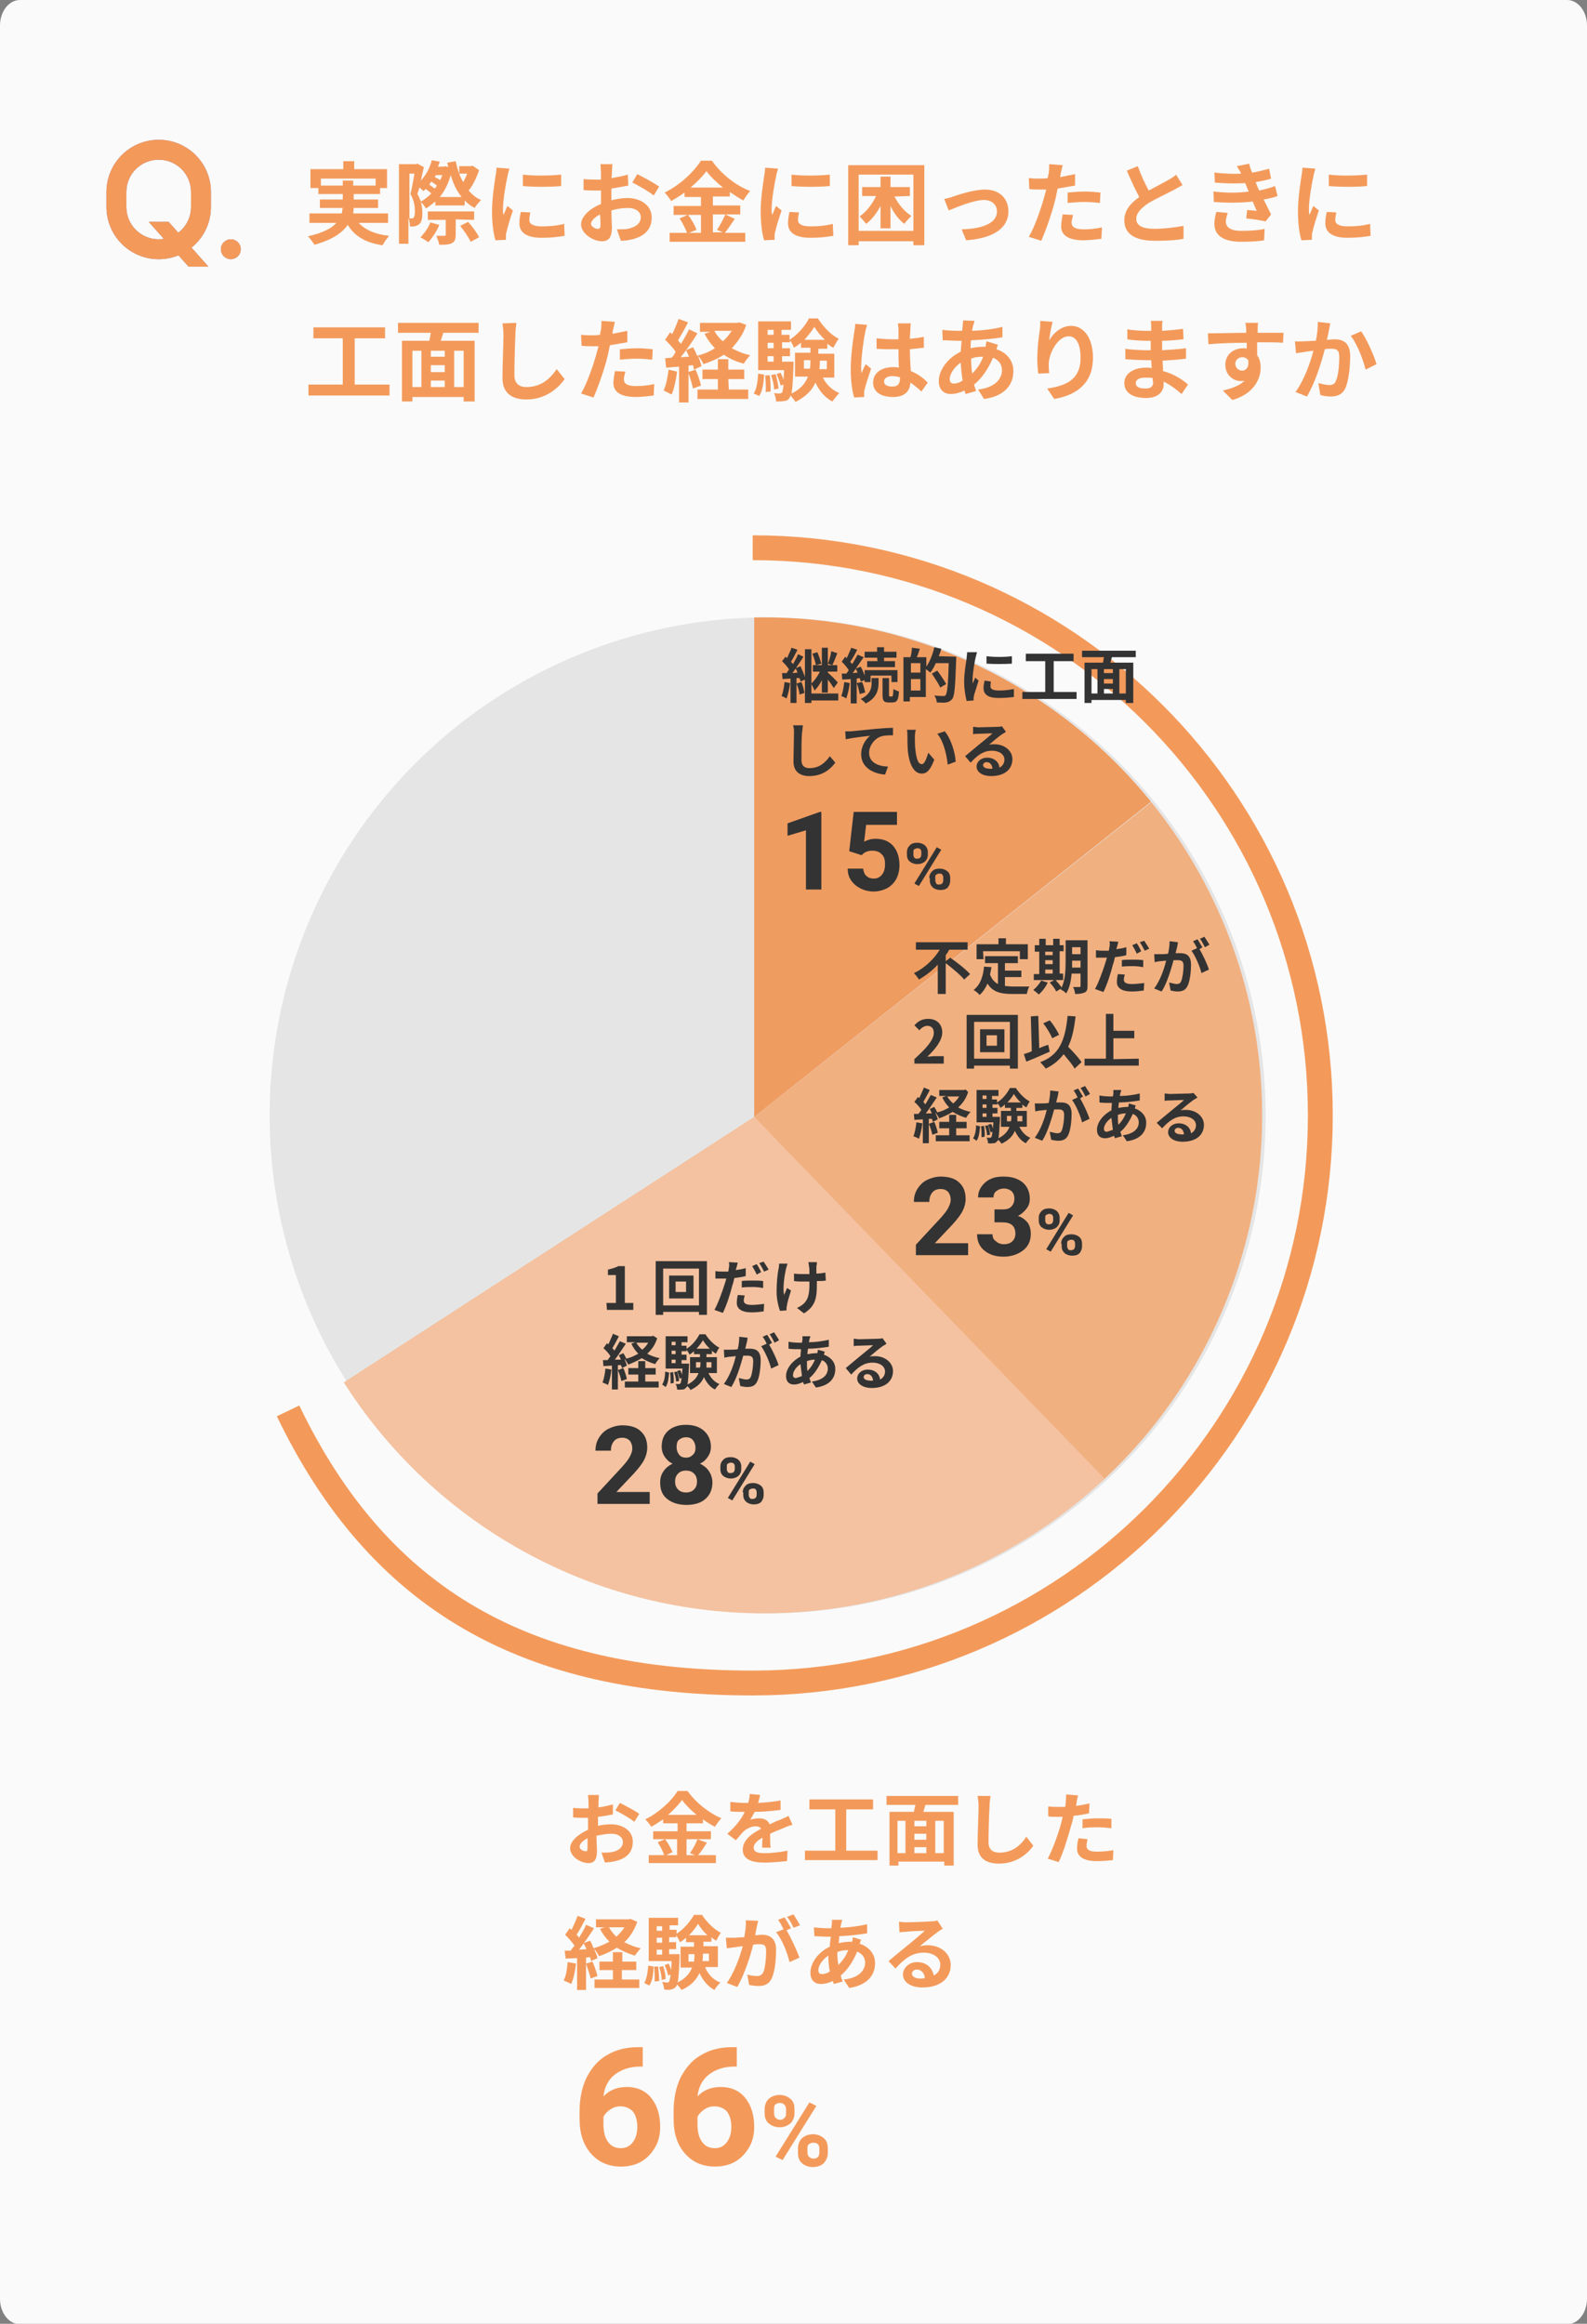 <?xml version="1.0" encoding="UTF-8"?> <svg xmlns="http://www.w3.org/2000/svg" xmlns:xlink="http://www.w3.org/1999/xlink" version="1.1" id="レイヤー_1" x="0px" y="0px" viewBox="0 0 319 467.1" style="enable-background:new 0 0 319 467.1;" xml:space="preserve"><rect x="0" y="0" width="319" height="467.1" fill="#808080" stroke="none"/> <style type="text/css"> .st0{fill:#FAFAFA;} .st1{fill:#856CAB;} .st2{fill:#F39A5B;} .st3{fill:#E5E5E5;} .st4{clip-path:url(#SVGID_00000081637734669410947520000003097250541433776512_);} .st5{fill:#EF9C61;} .st6{fill:#F1B080;} .st7{fill:#F4C2A0;} .st8{fill:none;stroke:#F39A5B;stroke-width:5;stroke-miterlimit:10;} .st9{fill:#333333;} </style> <path class="st0" d="M4,0h311c2.2,0,4,2.3,4,5.1v457c0,2.8-1.8,5.1-4,5.1H4c-2.2,0-4-2.3-4-5.1V5.1C0,2.3,1.8,0,4,0z"></path> <g> <g> <g> <path class="st1" d="M31.9,32.1c3.6,0,6.5,2.9,6.5,6.5v3c0,3.6-2.9,6.5-6.5,6.5s-6.5-2.9-6.5-6.5v-3C25.4,35,28.3,32.1,31.9,32.1 M31.9,28.1c-5.8,0-10.5,4.7-10.5,10.5v3c0,5.8,4.7,10.5,10.5,10.5s10.5-4.7,10.5-10.5v-3C42.4,32.8,37.7,28.1,31.9,28.1 L31.9,28.1z"></path> <polygon class="st1" points="29.9,44.6 33.9,44.6 41.9,53.6 37.9,53.6 "></polygon> </g> <circle class="st1" cx="46.4" cy="50.1" r="2"></circle> </g> </g> <g> <g> <path class="st2" d="M72.1,44.8c1.3,1.4,3.3,2.3,6.1,2.6c-0.4,0.5-1,1.3-1.3,1.9c-3.4-0.5-5.6-1.8-7-4.1c-1.1,1.6-3.1,3-6.7,4 c-0.3-0.5-0.9-1.3-1.3-1.7c3-0.7,4.8-1.6,5.7-2.7h-5.4v-1.9h6.5c0.1-0.4,0.1-0.8,0.2-1.1h-4.6v-1.7h4.6V39H64v-1.2h-1.6V34H69 v-1.6h2.2V34h6.6v3.8h-1.4V39h-5.3v1.1H76v1.7h-4.9c0,0.4-0.1,0.8-0.1,1.1h7v1.9H72.1z M68.9,37.3v-1H71v1h4.5v-1.4h-11v1.4H68.9z "></path> <path class="st2" d="M96.3,34.2c-0.5,1.5-1.2,3-2.1,4.1c0.7,0.8,1.5,1.5,2.5,1.9c-0.4,0.4-1,1.1-1.3,1.6c-0.8-0.4-1.4-0.9-2-1.5v1 h-5.9v-0.8c-0.6,0.5-1.2,1-1.9,1.4c-0.2-0.4-0.6-0.9-1-1.3c0.2,0.8,0.3,1.5,0.3,2.2c0,1.2-0.2,2-0.7,2.3c-0.2,0.2-0.5,0.3-0.9,0.4 c-0.3,0-0.6,0.1-0.9,0c0-0.5-0.1-1.2-0.3-1.7V49h-1.9V33h3.4l0.3-0.1l1.3,0.7c-0.2,0.8-0.4,1.8-0.6,2.7c1-1.1,1.8-2.5,2.2-4.1 l1.6,0.3c-0.1,0.3-0.2,0.7-0.4,1h1.2l0.3-0.1l0.6,0.2C90,33.3,90,33,89.9,32.7l1.7-0.3c0.3,1.5,0.8,3,1.5,4.2 c0.3-0.5,0.6-1.1,0.8-1.7h-1.6v-1.5h2.4l0.3-0.1L96.3,34.2z M82.3,43.9c0.2,0,0.3,0,0.5,0s0.3-0.1,0.4-0.2 c0.1-0.2,0.2-0.6,0.2-1.2c0-0.9-0.1-2.1-0.9-3.5c0.3-1.2,0.6-2.8,0.8-4.1h-1V43.9z M86.7,38.9c-0.3-0.3-0.7-0.6-1.1-0.9 c-0.2,0.1-0.3,0.3-0.5,0.4c-0.2-0.2-0.5-0.5-0.8-0.7c-0.1,0.5-0.3,0.9-0.4,1.3c0.3,0.5,0.5,1,0.7,1.5 C85.4,40.1,86.1,39.5,86.7,38.9z M88.3,45.2c-0.5,1.3-1.4,2.6-2.2,3.5c-0.4-0.3-1.2-0.8-1.6-1c0.8-0.8,1.6-1.9,2-3L88.3,45.2z M91.6,44.1v3.1c0,0.9-0.2,1.4-0.8,1.7c-0.6,0.3-1.4,0.3-2.5,0.3c-0.1-0.6-0.4-1.3-0.6-1.8c0.7,0,1.4,0,1.6,0s0.3-0.1,0.3-0.2v-3 H86v-1.7h9.3v1.7L91.6,44.1L91.6,44.1z M87.8,37.3c-0.3-0.3-0.7-0.5-1.1-0.8c-0.1,0.2-0.3,0.4-0.4,0.6c0.4,0.3,0.8,0.6,1.1,0.8 C87.6,37.7,87.7,37.5,87.8,37.3z M87.6,35.2c-0.1,0.1-0.1,0.3-0.2,0.4c0.4,0.2,0.8,0.4,1.1,0.6c0.1-0.3,0.3-0.7,0.4-1H87.6z M92.8,39.6c-1-1.2-1.7-2.7-2.2-4.4c-0.5,1.7-1.2,3.2-2.2,4.4H92.8z M94.1,44.6c0.8,0.9,1.8,2.2,2.2,3.1l-1.7,0.9 c-0.4-0.9-1.3-2.2-2.1-3.2L94.1,44.6z"></path> <path class="st2" d="M102.4,33.9c-0.1,0.4-0.4,1.3-0.4,1.6c-0.3,1.2-0.9,4.8-0.9,6.5c0,0.3,0,0.8,0.1,1.2c0.3-0.6,0.5-1.2,0.8-1.8 l1.1,0.9c-0.5,1.5-1.1,3.4-1.3,4.4c-0.1,0.3-0.1,0.6-0.1,0.8s0,0.5,0,0.7l-2.1,0.1c-0.4-1.2-0.7-3.4-0.7-5.8 c0-2.7,0.5-5.7,0.7-7.1c0.1-0.5,0.2-1.2,0.2-1.7L102.4,33.9z M106.6,42.7c-0.1,0.6-0.2,1-0.2,1.5c0,0.8,0.7,1.3,2.5,1.3 c1.6,0,2.9-0.1,4.5-0.5l0.1,2.4c-1.2,0.2-2.6,0.4-4.6,0.4c-3.1,0-4.5-1.1-4.5-2.9c0-0.7,0.1-1.5,0.3-2.3L106.6,42.7z M112.8,35.1 v2.3c-2.2,0.2-5.4,0.2-7.7,0v-2.3C107.4,35.4,110.9,35.3,112.8,35.1z"></path> <path class="st2" d="M122.7,40.3c1.2-0.3,2.4-0.5,3.4-0.5c2.7,0,4.9,1.5,4.9,3.9c0,2.1-1.1,3.7-3.9,4.4c-0.8,0.2-1.6,0.3-2.3,0.3 l-0.8-2.3c0.8,0,1.6,0,2.2-0.1c1.4-0.3,2.6-1,2.6-2.3c0-1.2-1.1-1.9-2.6-1.9c-1.1,0-2.3,0.2-3.3,0.5c0,1.4,0.1,2.8,0.1,3.4 c0,2.2-0.8,2.8-2,2.8c-1.7,0-4.2-1.5-4.2-3.4c0-1.6,1.8-3.2,4-4.1c0-0.4,0-0.8,0-1.2v-1.5c-0.3,0-0.7,0-1,0c-0.8,0-1.7,0-2.5-0.1 V36c1,0.1,1.8,0.1,2.5,0.1c0.3,0,0.7,0,1,0c0-0.6,0-1.2,0-1.5c0-0.4-0.1-1.2-0.1-1.6h2.4c0,0.3-0.1,1.1-0.1,1.5s0,0.8-0.1,1.3 c1.2-0.2,2.3-0.4,3.3-0.7l0.1,2.2c-1,0.2-2.2,0.4-3.4,0.6c0,0.5,0,1.1,0,1.6v0.8H122.7z M120.7,45.3c0-0.5,0-1.3-0.1-2.2 c-1.1,0.6-1.8,1.3-1.8,1.9c0,0.5,0.8,1,1.3,1C120.5,46,120.7,45.9,120.7,45.3z M128.1,35c1.4,0.7,3.4,1.8,4.4,2.5l-1.1,1.8 c-0.8-0.7-3.2-2.1-4.3-2.6L128.1,35z"></path> <path class="st2" d="M147.7,44c-0.7,1-1.4,2.1-2,2.8h4.1v1.8h-15.2v-1.8h3.5c-0.3-0.8-0.9-2-1.5-2.9l1.6-0.7h-2.8v-1.8h5.5v-1.8 h-3.3v-0.9c-0.8,0.6-1.8,1.2-2.7,1.7c-0.3-0.5-0.9-1.3-1.3-1.7c3.1-1.5,5.9-4.2,7.3-6.4h2.2c1.9,2.7,4.8,5,7.7,6.1 c-0.5,0.5-1,1.3-1.4,1.9c-0.9-0.5-1.8-1.1-2.7-1.7v0.9h-3.4v1.8h5.5v1.8h-5.5v3.6h2l-1.2-0.5c0.6-0.8,1.3-2.2,1.7-3.1L147.7,44z M138.3,43.2c0.7,0.9,1.4,2.1,1.7,3l-1.5,0.6h2.4v-3.6H138.3z M145.3,37.7c-1.3-1.1-2.5-2.2-3.3-3.3c-0.8,1.1-1.9,2.2-3.2,3.3 H145.3z"></path> <path class="st2" d="M156.4,33.9c-0.1,0.4-0.4,1.3-0.4,1.6c-0.3,1.2-0.9,4.8-0.9,6.5c0,0.3,0,0.8,0.1,1.2c0.3-0.6,0.5-1.2,0.8-1.8 l1.1,0.9c-0.5,1.5-1.1,3.4-1.3,4.4c-0.1,0.3-0.1,0.6-0.1,0.8s0,0.5,0,0.7l-2.1,0.1c-0.4-1.2-0.7-3.4-0.7-5.8 c0-2.7,0.5-5.7,0.7-7.1c0.1-0.5,0.2-1.2,0.2-1.7L156.4,33.9z M160.6,42.7c-0.1,0.6-0.2,1-0.2,1.5c0,0.8,0.7,1.3,2.5,1.3 c1.6,0,2.9-0.1,4.5-0.5l0.1,2.4c-1.2,0.2-2.6,0.4-4.6,0.4c-3.1,0-4.5-1.1-4.5-2.9c0-0.7,0.1-1.5,0.3-2.3L160.6,42.7z M166.8,35.1 v2.3c-2.2,0.2-5.4,0.2-7.7,0v-2.3C161.4,35.4,164.9,35.3,166.8,35.1z"></path> <path class="st2" d="M185.8,33.2v16.1h-2.2v-0.8h-11v0.8h-2.1V33.2H185.8z M183.6,46.5V35.1h-11v11.3h11V46.5z M179.8,39.5 c0.8,1.6,2.1,3.1,3.4,3.9c-0.4,0.4-1.1,1.1-1.4,1.6c-1.1-0.8-2.1-2.1-2.8-3.6v4.5h-2v-4.5c-0.8,1.5-1.8,2.8-2.9,3.6 c-0.3-0.4-0.9-1.1-1.3-1.5c1.3-0.9,2.5-2.4,3.3-4.1h-2.8v-1.8h3.7v-2.1h2v2.1h3.9v1.8L179.8,39.5L179.8,39.5z"></path> <path class="st2" d="M191.6,39.5c1.2-0.4,4.2-1.4,6.4-1.4c2.8,0,4.7,1.7,4.7,4.4c0,3.2-2.8,5.4-8.5,5.8l-0.9-2.2 c4.1-0.1,7.1-1.2,7.1-3.6c0-1.3-1-2.3-2.6-2.3c-2.1,0-5.6,1.5-7.1,2.1l-0.9-2.3C190.3,39.9,191.1,39.7,191.6,39.5z"></path> <path class="st2" d="M216.1,37.3c-1.1,0.2-2.3,0.4-3.5,0.6c-0.2,0.8-0.3,1.6-0.5,2.3c-0.6,2.5-1.9,6.2-2.8,8.2l-2.5-0.8 c1.1-1.8,2.4-5.5,3.1-8c0.1-0.5,0.3-1,0.4-1.5c-0.4,0-0.8,0-1.2,0c-0.9,0-1.5,0-2.2-0.1l-0.1-2.2c0.9,0.1,1.5,0.1,2.2,0.1 c0.5,0,1,0,1.6-0.1c0.1-0.4,0.1-0.7,0.2-1c0.1-0.7,0.1-1.4,0.1-1.8l2.7,0.2c-0.1,0.5-0.3,1.3-0.4,1.7l-0.1,0.7c1-0.2,2-0.4,3-0.6 V37.3z M215.7,43.2c-0.1,0.5-0.3,1.1-0.3,1.5c0,0.8,0.5,1.4,2.4,1.4c1.2,0,2.4-0.1,3.7-0.4l-0.1,2.3c-1,0.1-2.2,0.3-3.6,0.3 c-3,0-4.5-1-4.5-2.8c0-0.8,0.2-1.7,0.3-2.4L215.7,43.2z M214.7,38.7c1-0.1,2.3-0.2,3.4-0.2c1,0,2.1,0.1,3.1,0.2l-0.1,2.1 c-0.9-0.1-2-0.2-3.1-0.2c-1.2,0-2.3,0.1-3.4,0.2v-2.1H214.7z"></path> <path class="st2" d="M237.7,37.2c-0.5,0.3-1.1,0.6-1.8,1c-1.1,0.6-3.3,1.6-5,2.6c-1.5,1-2.5,2-2.5,3.2c0,1.3,1.2,2,3.7,2 c1.8,0,4.2-0.3,5.8-0.6V48c-1.5,0.3-3.4,0.4-5.7,0.4c-3.5,0-6.2-1-6.2-4.1c0-2,1.2-3.4,3-4.7c-0.8-1.5-1.7-3.4-2.5-5.3l2.2-0.9 c0.7,1.9,1.5,3.6,2.2,4.9c1.5-0.8,3-1.6,3.9-2.1c0.7-0.4,1.2-0.7,1.6-1.1L237.7,37.2z"></path> <path class="st2" d="M256.8,39.4c-0.7,0.3-1.7,0.5-2.8,0.7c0.5,1,1,2,1.5,3l-1.1,1.4c-1-0.2-2.7-0.5-3.9-0.6l0.2-1.7 c0.7,0.1,1.4,0.1,1.9,0.2l-0.8-1.9c-2.2,0.3-5.1,0.3-7.8,0.1l-0.1-2.1c2.7,0.3,5.1,0.3,7.1,0l-0.3-0.7l-0.4-1 c-1.7,0.1-4,0.1-6.1-0.1l-0.1-2c2,0.2,3.8,0.3,5.4,0.2l0,0c-0.3-0.6-0.6-1-0.9-1.5l2.5-0.5c0.1,0.5,0.3,1.2,0.6,1.8 c1.2-0.2,2.4-0.5,3.4-0.8l0.4,2c-0.9,0.3-1.9,0.5-3.1,0.7l0.3,0.8l0.4,0.9c1.4-0.3,2.4-0.6,3.2-0.9L256.8,39.4z M246.8,42.8 c-0.2,0.5-0.4,1.3-0.4,1.7c0,1.1,0.8,1.9,3.1,1.9c1.7,0,3.5-0.1,4.7-0.4l-0.1,2.3c-1,0.2-2.8,0.3-4.6,0.3c-3.3,0-5.4-1.1-5.4-3.6 c0-0.8,0.2-1.8,0.4-2.4L246.8,42.8z"></path> <path class="st2" d="M264.4,33.9c-0.1,0.4-0.4,1.3-0.4,1.6c-0.3,1.2-0.9,4.8-0.9,6.5c0,0.3,0,0.8,0.1,1.2c0.3-0.6,0.5-1.2,0.8-1.8 l1.1,0.9c-0.5,1.5-1.1,3.4-1.3,4.4c-0.1,0.3-0.1,0.6-0.1,0.8s0,0.5,0,0.7l-2.1,0.1c-0.4-1.2-0.7-3.4-0.7-5.8 c0-2.7,0.5-5.7,0.7-7.1c0.1-0.5,0.2-1.2,0.2-1.7L264.4,33.9z M268.6,42.7c-0.1,0.6-0.2,1-0.2,1.5c0,0.8,0.7,1.3,2.5,1.3 c1.6,0,2.9-0.1,4.5-0.5l0.1,2.4c-1.2,0.2-2.6,0.4-4.6,0.4c-3.1,0-4.5-1.1-4.5-2.9c0-0.7,0.1-1.5,0.3-2.3L268.6,42.7z M274.8,35.1 v2.3c-2.2,0.2-5.4,0.2-7.7,0v-2.3C269.4,35.4,272.9,35.3,274.8,35.1z"></path> <path class="st2" d="M78.3,77.3v2.2H62v-2.2h6.9V68H63v-2.2h14.4V68h-6.1v9.3H78.3z"></path> <path class="st2" d="M89.1,66.9c-0.2,0.6-0.3,1.1-0.5,1.6h6.8v12.2h-2.2v-0.9H82.9v0.9h-2.1V68.5h5.5c0.1-0.5,0.2-1.1,0.3-1.6H80 v-2h16.2v2H89.1z M82.9,77.8h1.8v-7.3h-1.8V77.8z M89.4,70.5h-2.8v1.2h2.8V70.5z M89.4,73.4h-2.8v1.4h2.8V73.4z M86.6,77.8h2.8 v-1.3h-2.8V77.8z M93.2,70.5h-1.9v7.3h1.9V70.5z"></path> <path class="st2" d="M103.8,64.9c-0.1,0.8-0.2,1.7-0.2,2.4c-0.1,1.9-0.2,5.9-0.2,8.1c0,1.8,1.1,2.4,2.4,2.4c3,0,4.8-1.7,6.1-3.6 l1.6,2c-1.2,1.7-3.7,4.1-7.7,4.1c-2.9,0-4.8-1.3-4.8-4.3c0-2.4,0.2-7.1,0.2-8.6c0-0.8-0.1-1.7-0.2-2.4L103.8,64.9z"></path> <path class="st2" d="M126.1,68.8c-1.1,0.2-2.3,0.4-3.5,0.6c-0.2,0.8-0.3,1.6-0.5,2.3c-0.6,2.5-1.9,6.2-2.8,8.2l-2.5-0.8 c1.1-1.8,2.4-5.5,3.1-8c0.1-0.5,0.3-1,0.4-1.5c-0.4,0-0.8,0-1.2,0c-0.9,0-1.5,0-2.2-0.1l-0.1-2.2c0.9,0.1,1.5,0.1,2.2,0.1 c0.5,0,1,0,1.6-0.1c0.1-0.4,0.1-0.7,0.2-1c0.1-0.7,0.1-1.4,0.1-1.8l2.7,0.2c-0.1,0.5-0.3,1.3-0.4,1.7l-0.1,0.7c1-0.2,2-0.4,3-0.6 C126.1,66.5,126.1,68.8,126.1,68.8z M125.7,74.7c-0.1,0.5-0.3,1.1-0.3,1.5c0,0.8,0.5,1.4,2.4,1.4c1.2,0,2.4-0.1,3.7-0.4l-0.1,2.3 c-1,0.1-2.2,0.3-3.6,0.3c-3,0-4.5-1-4.5-2.8c0-0.8,0.2-1.7,0.3-2.4L125.7,74.7z M124.7,70.2c1-0.1,2.3-0.2,3.4-0.2 c1,0,2.1,0.1,3.1,0.2l-0.1,2.1c-0.9-0.1-2-0.2-3.1-0.2c-1.2,0-2.3,0.1-3.4,0.2v-2.1H124.7z"></path> <path class="st2" d="M136.1,74.7c-0.2,1.7-0.6,3.5-1.1,4.6c-0.4-0.2-1.2-0.6-1.6-0.8c0.5-1.1,0.8-2.7,1-4.2L136.1,74.7z M150,65.3 c-0.6,1.9-1.7,3.4-2.9,4.7c1.1,0.6,2.3,1.1,3.7,1.4c-0.4,0.4-1,1.2-1.3,1.7c-1.5-0.4-2.9-1-4-1.8c-1.2,0.8-2.6,1.4-4.1,1.9 c-0.2-0.5-0.7-1.3-1.1-1.7c0.3,0.8,0.6,1.5,0.7,2.1l-1.5,0.7c-0.1-0.3-0.1-0.6-0.2-0.9l-0.9,0.1v7.4h-1.9v-7.2l-2.6,0.2l-0.2-1.9 l1.3-0.1c0.3-0.3,0.6-0.7,0.8-1.2c-0.5-0.8-1.4-1.7-2.1-2.4l1-1.5c0.1,0.1,0.3,0.2,0.4,0.4c0.5-1,1-2.2,1.3-3.1l1.9,0.7 c-0.6,1.2-1.4,2.6-2,3.6c0.2,0.3,0.4,0.5,0.6,0.7c0.6-1,1.2-2,1.6-2.9l1.7,0.8c-1,1.6-2.2,3.4-3.4,4.8l1.7-0.1 c-0.2-0.5-0.4-0.9-0.6-1.3l1.4-0.6c0.3,0.5,0.6,1.1,0.8,1.7c1.3-0.3,2.5-0.8,3.6-1.5c-0.8-0.8-1.5-1.8-2.1-2.9l1.2-0.4h-2.1v-1.8 h7.5l0.4-0.1L150,65.3z M139.8,74.3c0.5,1,0.9,2.3,1.1,3.2l-1.6,0.6c-0.2-0.9-0.6-2.3-1-3.3L139.8,74.3z M146.5,78.3h3.9v1.9 h-10.2v-1.9h4.1v-2.1h-3.1v-1.9h3.1v-2.1h2.1v2.1h3.2v1.9h-3.2L146.5,78.3L146.5,78.3z M143.6,66.5c0.4,0.8,1,1.5,1.7,2.1 c0.7-0.6,1.3-1.4,1.8-2.1H143.6z"></path> <path class="st2" d="M151.5,79.1c0.6-0.9,0.8-2.4,0.9-4l1.2,0.2c-0.1,1.6-0.3,3.3-1,4.3L151.5,79.1z M165.3,75.7 c0.7,1.5,1.9,2.7,3.4,3.3c-0.4,0.4-1,1.2-1.4,1.7c-1.5-0.8-2.6-2.1-3.4-3.8c-0.6,1.5-1.9,2.8-4,3.9c-0.2-0.4-0.7-0.9-1-1.3 c-0.1,0.2-0.1,0.4-0.2,0.5c-0.3,0.4-0.6,0.6-1.1,0.6c-0.4,0.1-0.9,0.1-1.6,0.1c0-0.5-0.2-1.2-0.4-1.7c0.5,0.1,0.9,0.1,1.1,0.1 c0.2,0,0.3-0.1,0.5-0.2c0.1-0.2,0.2-0.6,0.3-1.6l-0.6,0.2c-0.1-0.6-0.5-1.6-0.8-2.3l0.8-0.3c0.2,0.5,0.5,1,0.6,1.5 c0-0.5,0.1-1.2,0.1-2h-5.2v-9.8h6.6v1.7h-1.9v1h1.6v1c1.6-1,3.2-2.8,3.9-4.3h1.8c1.1,1.7,2.6,3.3,4.2,4.1 c-0.4,0.5-0.8,1.3-1.1,1.8c-0.4-0.2-0.8-0.5-1.2-0.8v1h-1.8v1h3.2v4.8h-2.4V75.7z M154.7,75.4c0.2,1,0.2,2.4,0.2,3.3l-1,0.1 c0.1-0.9,0-2.3-0.1-3.3L154.7,75.4z M154.3,66.3v1h1.2v-1H154.3z M154.3,68.9V70h1.2v-1.1H154.3z M154.3,72.7h1.2v-1.1h-1.2V72.7z M155.9,75.2c0.3,0.9,0.5,2.1,0.6,2.9l-0.9,0.2c0-0.8-0.3-2-0.6-2.9L155.9,75.2z M159.5,72.7c0,0,0,0.5,0,0.7 c-0.1,3-0.2,4.7-0.4,5.7c1.9-0.9,2.8-2.1,3.3-3.4h-2.6v-4.8h3.1v-1H161v-1c-0.5,0.4-0.9,0.7-1.4,1c-0.2-0.5-0.5-1.1-0.8-1.5v0.4 h-1.6V70h1.6v1.6h-1.6v1.1H159.5z M162.8,74.1c0.1-0.5,0.1-1.1,0.1-1.6v-0.1h-1.3v1.7H162.8z M165.8,68.3 c-0.8-0.8-1.6-1.7-2.1-2.6c-0.5,0.8-1.2,1.7-2,2.6H165.8z M164.8,72.5L164.8,72.5c0,0.6,0,1.1-0.1,1.7h1.5v-1.7H164.8z"></path> <path class="st2" d="M174.3,65.3c-0.1,0.4-0.4,1.3-0.4,1.6c-0.3,1.2-0.8,5.1-0.8,6.9c0,0.4,0,0.8,0.1,1.2c0.2-0.6,0.5-1.2,0.8-1.8 l1.1,0.9c-0.5,1.5-1.1,3.3-1.3,4.2c-0.1,0.3-0.1,0.6-0.1,0.8c0,0.2,0,0.5,0,0.7l-2,0.1c-0.4-1.2-0.7-3.3-0.7-5.7 c0-2.7,0.5-6.1,0.7-7.4c0.1-0.5,0.2-1.2,0.2-1.7L174.3,65.3z M185.2,78.7c-0.7-0.7-1.5-1.3-2.2-1.8c-0.1,1.7-1.1,2.9-3.5,2.9 s-4-1-4-2.9c0-1.8,1.5-3.1,4-3.1c0.4,0,0.8,0,1.2,0.1c-0.1-1.1-0.1-2.4-0.1-3.7c-0.4,0-0.9,0-1.3,0c-1,0-2.1,0-3.1-0.1V68 c1,0.1,2.1,0.2,3.1,0.2c0.4,0,0.8,0,1.3,0c0-0.9,0-1.6,0-2c0-0.3-0.1-0.8-0.1-1.2h2.6c-0.1,0.3-0.1,0.8-0.1,1.2 c0,0.4-0.1,1.1-0.1,1.9c1-0.1,1.9-0.2,2.8-0.4v2.2c-0.9,0.1-1.8,0.2-2.8,0.3c0,1.7,0.1,3.2,0.2,4.4c1.5,0.6,2.6,1.5,3.4,2.3 L185.2,78.7z M180.8,75.8c-0.5-0.1-1-0.2-1.4-0.2c-1,0-1.7,0.4-1.7,1.1s0.7,1,1.7,1c1.1,0,1.5-0.6,1.5-1.6v-0.3H180.8z"></path> <path class="st2" d="M200.6,69.3c-0.1,0.2-0.2,0.6-0.3,0.9c2.1,0.7,3.4,2.3,3.4,4.4c0,2.5-1.5,5-5.9,5.6l-1.2-1.9 c3.4-0.4,4.8-2.1,4.8-3.9c0-1.1-0.6-2-1.8-2.5c-1,2.4-2.4,4.3-3.8,5.4c0.1,0.5,0.3,0.9,0.4,1.3l-2.1,0.6c-0.1-0.2-0.2-0.5-0.2-0.7 c-0.9,0.4-1.8,0.7-2.8,0.7c-1.3,0-2.4-0.8-2.4-2.6c0-2.3,1.9-4.7,4.4-5.9c0.1-0.8,0.1-1.5,0.2-2.2h-0.6c-0.9,0-2.3-0.1-3.2-0.1 l-0.1-2.1c0.6,0.1,2.2,0.2,3.3,0.2h0.7l0.1-1c0-0.3,0.1-0.8,0.1-1.1l2.3,0.1c-0.1,0.4-0.2,0.7-0.3,1s-0.1,0.6-0.2,1 c2.2-0.1,4.1-0.3,6.1-0.8v2.1c-1.7,0.3-4.1,0.5-6.3,0.6c-0.1,0.5-0.1,1.1-0.1,1.6c0.8-0.2,1.8-0.3,2.7-0.3h0.3 c0.1-0.4,0.1-0.8,0.2-1.1L200.6,69.3z M193.5,76.5c-0.2-1.1-0.3-2.3-0.4-3.6c-1.3,0.9-2.2,2.3-2.2,3.3c0,0.6,0.3,0.9,0.8,0.9 C192.3,77.1,192.9,76.9,193.5,76.5z M195.2,72.1c0,1.1,0.1,2.1,0.2,3c0.9-0.9,1.7-1.9,2.2-3.4C196.7,71.7,195.8,71.8,195.2,72.1 L195.2,72.1z"></path> <path class="st2" d="M211.6,64.7c-0.3,0.9-0.6,2.7-0.7,3.7c0.8-1.4,2.4-2.9,4.4-2.9c2.5,0,4.4,2.4,4.4,6.4c0,5-3.1,7.5-7.8,8.3 l-1.4-2.1c4-0.6,6.7-1.9,6.7-6.2c0-2.8-0.9-4.3-2.4-4.3c-2.1,0-3.9,3.2-4,5.5c0,0.5,0,1.1,0.1,1.9l-2.2,0.1 c-0.1-0.7-0.2-1.8-0.2-3c0-1.7,0.2-3.9,0.5-5.7c0.1-0.6,0.1-1.4,0.1-1.9L211.6,64.7z"></path> <path class="st2" d="M237.5,79.2c-1-0.9-2.2-1.8-3.6-2.5c0,0.2,0,0.5,0,0.6c0,1.5-1.2,2.7-3.5,2.7c-2.8,0-4.4-1.1-4.4-3 c0-1.8,1.7-3.1,4.4-3.1c0.4,0,0.7,0,1.1,0.1c0-0.5-0.1-1.1-0.1-1.6h-0.9c-1,0-3.1-0.1-4.3-0.2v-2.1c1,0.2,3.3,0.3,4.3,0.3h0.8 v-1.9h-0.8c-1.1,0-2.8-0.1-3.9-0.3v-2c1.1,0.2,2.8,0.3,3.9,0.3h0.9v-0.8c0-0.3,0-0.9-0.1-1.2h2.4c-0.1,0.4-0.1,0.8-0.1,1.3v0.7 c1.4-0.1,2.7-0.2,4.2-0.4l0.1,2.1c-1.2,0.1-2.6,0.3-4.3,0.3v1.9c1.8-0.1,3.3-0.2,4.8-0.4v2.1c-1.6,0.2-3,0.3-4.7,0.4 c0,0.7,0.1,1.4,0.1,2.1c2.3,0.6,4,1.8,5,2.7L237.5,79.2z M231.7,76c-0.5-0.1-1-0.1-1.5-0.1c-1.3,0-1.9,0.5-1.9,1.1 c0,0.7,0.6,1.1,1.9,1.1c1,0,1.6-0.3,1.6-1.3C231.7,76.6,231.7,76.3,231.7,76z"></path> <path class="st2" d="M257.9,68.9c-1.1-0.1-2.8-0.1-5.2-0.1c0,0.9,0,1.9,0,2.6c0.5,0.7,0.7,1.5,0.7,2.5c0,2.3-1.4,5.3-5.7,6.5 l-1.9-1.9c1.8-0.4,3.4-1,4.4-2c-0.3,0.1-0.5,0.1-0.8,0.1c-1.4,0-3.1-1.1-3.1-3.3c0-2,1.6-3.3,3.6-3.3c0.3,0,0.5,0,0.7,0.1v-1.2 c-2.7,0-5.5,0.1-7.7,0.3l-0.1-2.2c2,0,5.3-0.1,7.7-0.1c0-0.2,0-0.4,0-0.5c0-0.6-0.1-1.3-0.2-1.5h2.6c-0.1,0.3-0.1,1.2-0.1,1.5 c0,0.1,0,0.3,0,0.5c1.8,0,4.2,0,5.2,0L257.9,68.9z M249.7,74.5c0.7,0,1.4-0.6,1.2-2.1c-0.3-0.4-0.7-0.6-1.2-0.6 c-0.7,0-1.4,0.5-1.4,1.4C248.4,74,249,74.5,249.7,74.5z"></path> <path class="st2" d="M267.4,65c-0.1,0.5-0.2,1-0.3,1.5c-0.1,0.5-0.2,1.2-0.4,1.8c0.6,0,1.1-0.1,1.5-0.1c1.9,0,3.2,0.8,3.2,3.4 c0,2.1-0.3,5-1,6.5c-0.6,1.2-1.6,1.6-2.9,1.6c-0.7,0-1.5-0.1-2.1-0.3L265,77c0.7,0.2,1.7,0.4,2.2,0.4c0.6,0,1.1-0.2,1.3-0.8 c0.5-1,0.7-3.1,0.7-4.9c0-1.4-0.6-1.6-1.7-1.6c-0.3,0-0.7,0-1.2,0.1c-0.7,2.7-2,6.9-3.6,9.5l-2.3-0.9c1.7-2.3,3-5.9,3.6-8.3 c-0.6,0.1-1.2,0.1-1.5,0.2c-0.5,0.1-1.4,0.2-2,0.3l-0.2-2.4c0.6,0.1,1.2,0,1.9,0c0.6,0,1.4-0.1,2.3-0.1c0.3-1.4,0.4-2.7,0.4-3.8 L267.4,65z M273.6,66.6c1.1,1.5,2.6,4.9,3.1,6.6l-2.2,1.1c-0.5-2-1.7-5.2-3-6.8L273.6,66.6z"></path> </g> </g> <g> <g> <g> <path class="st2" d="M31.9,32.1c3.6,0,6.5,2.9,6.5,6.5v3c0,3.6-2.9,6.5-6.5,6.5s-6.5-2.9-6.5-6.5v-3C25.4,35,28.3,32.1,31.9,32.1 M31.9,28.1c-5.8,0-10.5,4.7-10.5,10.5v3c0,5.8,4.7,10.5,10.5,10.5s10.5-4.7,10.5-10.5v-3C42.4,32.8,37.7,28.1,31.9,28.1 L31.9,28.1z"></path> <polygon class="st2" points="29.9,44.6 33.9,44.6 41.9,53.6 37.9,53.6 "></polygon> </g> <circle class="st2" cx="46.4" cy="50.1" r="2"></circle> </g> </g> <g> <g> <path class="st2" d="M119.8,367.1c1.1-0.3,2.2-0.4,3-0.4c2.4,0,4.4,1.3,4.4,3.5c0,1.9-1,3.3-3.5,3.9c-0.7,0.2-1.5,0.2-2.1,0.3 l-0.7-2c0.7,0,1.4,0,2-0.1c1.3-0.2,2.3-0.9,2.3-2s-1-1.7-2.3-1.7c-1,0-2,0.2-3,0.4c0,1.3,0.1,2.5,0.1,3c0,2-0.7,2.5-1.7,2.5 c-1.6,0-3.7-1.3-3.7-3c0-1.4,1.6-2.8,3.6-3.7c0-0.4,0-0.7,0-1.1v-1.3c-0.3,0-0.6,0-0.8,0c-0.7,0-1.5,0-2.2-0.1v-1.9 c0.9,0.1,1.6,0.1,2.2,0.1c0.3,0,0.6,0,0.9,0c0-0.6,0-1,0-1.3s-0.1-1.1-0.1-1.4h2.2c0,0.3-0.1,1-0.1,1.4s0,0.7,0,1.1 c1-0.1,2.1-0.4,2.9-0.6v2c-0.9,0.2-2,0.4-3,0.5c0,0.5,0,1,0,1.4v0.5H119.8z M118.1,371.5c0-0.4,0-1.1,0-2c-1,0.5-1.6,1.2-1.6,1.7 s0.7,0.9,1.2,0.9C117.9,372.2,118.1,372.1,118.1,371.5z M124.6,362.4c1.2,0.6,3.1,1.6,3.9,2.2l-1,1.6c-0.8-0.7-2.8-1.8-3.8-2.3 L124.6,362.4z"></path> <path class="st2" d="M142.1,370.4c-0.6,0.9-1.2,1.9-1.8,2.5h3.6v1.6h-13.5v-1.6h3.1c-0.2-0.7-0.8-1.8-1.3-2.6l1.5-0.6h-2.4v-1.6 h4.9v-1.6h-2.9v-0.8c-0.8,0.5-1.6,1.1-2.4,1.5c-0.2-0.4-0.8-1.1-1.2-1.5c2.7-1.3,5.3-3.7,6.5-5.7h2c1.7,2.4,4.3,4.4,6.8,5.5 c-0.5,0.5-0.9,1.1-1.3,1.7c-0.8-0.4-1.6-0.9-2.4-1.5v0.8H138v1.6h4.9v1.6H138v3.2h1.7l-1-0.4c0.5-0.8,1.2-1.9,1.5-2.8L142.1,370.4 z M133.7,369.7c0.6,0.8,1.2,1.9,1.5,2.6l-1.3,0.6h2.2v-3.2H133.7z M140,364.8c-1.2-1-2.2-2-2.9-3c-0.7,1-1.7,2-2.8,3H140z"></path> <path class="st2" d="M153.2,371.3c0-0.5,0-1.2,0.1-1.9c-1.2,0.6-1.8,1.3-1.8,2c0,0.9,0.8,1.1,2.3,1.1c1.3,0,3.1-0.2,4.5-0.5 l-0.1,2.1c-1.1,0.1-3,0.3-4.5,0.3c-2.5,0-4.4-0.6-4.4-2.6s1.9-3.3,3.7-4.2c-0.3-0.4-0.7-0.5-1.1-0.5c-0.9,0-1.9,0.5-2.5,1.1 c-0.5,0.5-0.9,1.1-1.5,1.7l-1.7-1.3c1.7-1.5,2.8-2.9,3.5-4.4h-0.2c-0.6,0-1.8,0-2.7-0.1v-1.9c0.8,0.1,2,0.2,2.8,0.2h0.8 c0.2-0.7,0.3-1.4,0.3-1.8l2.1,0.2c-0.1,0.4-0.2,0.9-0.4,1.6c1.5-0.1,3.1-0.2,4.5-0.5v1.9c-1.5,0.2-3.5,0.4-5.2,0.4 c-0.3,0.6-0.6,1.1-0.9,1.6c0.4-0.2,1.3-0.3,1.8-0.3c1,0,1.8,0.4,2.1,1.2c0.8-0.4,1.5-0.7,2.1-0.9c0.6-0.3,1.2-0.5,1.7-0.8l0.8,1.8 c-0.5,0.1-1.3,0.4-1.9,0.7c-0.7,0.3-1.6,0.6-2.6,1.1c0,0.9,0,2,0.1,2.8h-1.7V371.3z"></path> <path class="st2" d="M176.4,372v1.9h-14.6V372h6.1v-8.3h-5.2v-2h12.8v2h-5.4v8.3H176.4z"></path> <path class="st2" d="M186,362.8c-0.1,0.5-0.3,1-0.4,1.4h6.1V375h-1.9v-0.8h-9.2v0.8h-1.8v-10.8h4.9c0.1-0.5,0.2-1,0.3-1.4h-5.8 V361h14.4v1.8H186z M180.4,372.5h1.6V366h-1.6V372.5z M186.2,366h-2.4v1.1h2.4V366z M186.2,368.6h-2.4v1.2h2.4V368.6z M183.8,372.5h2.4v-1.2h-2.4V372.5z M189.7,366H188v6.5h1.7V366z"></path> <path class="st2" d="M199.1,361c-0.1,0.7-0.2,1.5-0.2,2.1c-0.1,1.7-0.2,5.2-0.2,7.2c0,1.6,1,2.1,2.2,2.1c2.6,0,4.3-1.5,5.4-3.2 l1.4,1.8c-1,1.5-3.3,3.6-6.9,3.6c-2.6,0-4.3-1.1-4.3-3.8c0-2.1,0.2-6.3,0.2-7.7c0-0.8-0.1-1.5-0.2-2.1H199.1z"></path> <path class="st2" d="M218.9,364.5c-0.9,0.2-2,0.4-3.1,0.5c-0.1,0.7-0.3,1.4-0.5,2c-0.6,2.2-1.6,5.5-2.5,7.3l-2.2-0.7 c0.9-1.6,2.1-4.9,2.7-7.1c0.1-0.4,0.2-0.9,0.3-1.3c-0.4,0-0.7,0-1,0c-0.8,0-1.4,0-1.9-0.1v-2c0.8,0.1,1.3,0.1,2,0.1 c0.5,0,0.9,0,1.4,0c0.1-0.4,0.1-0.7,0.1-0.9c0.1-0.6,0.1-1.2,0.1-1.6l2.4,0.2c-0.1,0.4-0.3,1.1-0.3,1.5l-0.1,0.6 c0.9-0.1,1.8-0.3,2.7-0.5L218.9,364.5L218.9,364.5z M218.6,369.7c-0.1,0.4-0.2,1-0.2,1.3c0,0.7,0.4,1.2,2.1,1.2 c1.1,0,2.2-0.1,3.3-0.3l-0.1,2c-0.9,0.1-2,0.2-3.2,0.2c-2.7,0-4-0.9-4-2.5c0-0.7,0.1-1.5,0.3-2.1L218.6,369.7z M217.6,365.7 c0.9-0.1,2-0.2,3-0.2c0.9,0,1.9,0,2.8,0.1v1.9c-0.8-0.1-1.8-0.2-2.7-0.2c-1.1,0-2.1,0-3.1,0.2V365.7z"></path> <path class="st2" d="M115.8,394.7c-0.2,1.5-0.5,3.1-1,4.1c-0.3-0.2-1-0.5-1.5-0.7c0.5-0.9,0.7-2.4,0.8-3.7L115.8,394.7z M128.1,386.3c-0.6,1.7-1.5,3.1-2.6,4.1c1,0.5,2.1,1,3.3,1.2c-0.4,0.4-0.9,1.1-1.2,1.5c-1.3-0.4-2.5-0.9-3.6-1.6 c-1.1,0.7-2.3,1.3-3.6,1.7c-0.2-0.4-0.6-1.1-1-1.5c0.3,0.7,0.6,1.4,0.7,1.9l-1.3,0.6c0-0.2-0.1-0.5-0.2-0.8l-0.8,0.1v6.5H116v-6.4 l-2.3,0.1l-0.2-1.6h1.2c0.2-0.3,0.5-0.7,0.8-1c-0.5-0.7-1.2-1.5-1.9-2.2l0.9-1.3c0.1,0.1,0.2,0.2,0.4,0.3c0.4-0.9,0.9-1.9,1.2-2.8 l1.6,0.6c-0.6,1.1-1.2,2.3-1.8,3.2c0.2,0.2,0.4,0.4,0.5,0.6c0.5-0.9,1.1-1.8,1.4-2.6l1.6,0.7c-0.9,1.4-2,3-3,4.3l1.5-0.1 c-0.2-0.4-0.4-0.8-0.6-1.2l1.3-0.5c0.3,0.4,0.5,1,0.7,1.5c1.2-0.3,2.2-0.8,3.2-1.3c-0.8-0.8-1.4-1.6-1.9-2.6l1-0.3h-1.8v-1.6h6.6 l0.3-0.1L128.1,386.3z M119.1,394.3c0.4,0.9,0.8,2.1,1,2.9l-1.4,0.5c-0.1-0.8-0.6-2-0.9-3L119.1,394.3z M125,397.9h3.5v1.7h-9 v-1.7h3.7V396h-2.7v-1.7h2.7v-1.9h1.9v1.9h2.8v1.7H125V397.9z M122.4,387.4c0.4,0.7,0.9,1.3,1.5,1.9c0.6-0.6,1.2-1.2,1.6-1.9 H122.4z"></path> <path class="st2" d="M129.5,398.6c0.5-0.8,0.7-2.2,0.8-3.5l1.1,0.2c-0.1,1.5-0.2,2.9-0.9,3.8L129.5,398.6z M141.8,395.6 c0.6,1.3,1.6,2.4,3,2.9c-0.4,0.4-0.9,1-1.2,1.5c-1.3-0.7-2.3-1.9-3-3.4c-0.6,1.3-1.6,2.5-3.6,3.4c-0.2-0.3-0.6-0.8-0.9-1.1 c-0.1,0.2-0.1,0.4-0.2,0.4c-0.3,0.4-0.6,0.5-1,0.6c-0.3,0.1-0.8,0.1-1.4,0c0-0.4-0.2-1.1-0.4-1.5c0.4,0,0.8,0.1,1,0.1 s0.3,0,0.4-0.2c0.1-0.2,0.2-0.6,0.3-1.4l-0.5,0.2c-0.1-0.6-0.4-1.4-0.7-2.1l0.8-0.3c0.2,0.4,0.4,0.9,0.5,1.3 c0-0.5,0.1-1.1,0.1-1.8h-4.6v-8.7h5.9v1.5h-1.7v0.9h1.4v0.8c1.4-0.9,2.8-2.5,3.5-3.8h1.6c1,1.5,2.4,2.9,3.8,3.6 c-0.3,0.4-0.7,1.1-0.9,1.6c-0.4-0.2-0.7-0.4-1-0.7v0.9h-1.6v0.9h2.9v4.2h-2.5V395.6z M132.3,395.3c0.1,0.9,0.2,2.2,0.2,2.9 l-0.9,0.1c0-0.8,0-2-0.1-3H132.3z M132,387.2v0.9h1.1v-0.9H132z M132,389.5v1h1.1v-1H132z M132,392.9h1.1v-1H132V392.9z M133.3,395.2c0.3,0.8,0.5,1.9,0.5,2.6L133,398c0-0.7-0.2-1.8-0.5-2.6L133.3,395.2z M136.6,392.9c0,0,0,0.4,0,0.6 c-0.1,2.6-0.2,4.2-0.4,5c1.6-0.8,2.5-1.9,2.9-3h-2.3v-4.2h2.7v-0.9h-1.6v-0.9c-0.4,0.3-0.8,0.7-1.2,0.9c-0.2-0.4-0.5-1-0.8-1.4 v0.4h-1.4v1h1.4v1.4h-1.4v1h2.1V392.9z M139.5,394.2c0.1-0.5,0.1-1,0.1-1.4l0,0h-1.2v1.5h1.1V394.2z M142.2,389 c-0.8-0.7-1.4-1.5-1.9-2.3c-0.4,0.7-1,1.5-1.8,2.3H142.2z M141.3,392.7L141.3,392.7c0,0.5,0,1-0.1,1.5h1.3v-1.5H141.3z"></path> <path class="st2" d="M152.4,386.1c-0.1,0.4-0.2,0.9-0.3,1.3c-0.1,0.5-0.2,1.1-0.3,1.6c0.5,0,1-0.1,1.3-0.1c1.7,0,2.9,0.8,2.9,3 c0,1.9-0.2,4.4-0.9,5.8c-0.5,1.1-1.4,1.5-2.6,1.5c-0.6,0-1.4-0.1-1.9-0.2l-0.4-2.1c0.6,0.2,1.5,0.3,2,0.3s0.9-0.2,1.2-0.7 c0.4-0.9,0.6-2.8,0.6-4.3c0-1.3-0.5-1.4-1.5-1.4c-0.3,0-0.6,0-1.1,0.1c-0.6,2.4-1.8,6.1-3.2,8.5l-2.1-0.8c1.5-2.1,2.6-5.2,3.2-7.4 c-0.6,0.1-1.1,0.1-1.4,0.2c-0.4,0-1.3,0.2-1.8,0.2l-0.2-2.1c0.6,0,1.1,0,1.7,0c0.5,0,1.2-0.1,2-0.1c0.2-1.2,0.4-2.4,0.3-3.4 L152.4,386.1z M158.1,388c0.9,1.5,2.1,4.1,2.6,5.5l-2,0.9c-0.4-1.8-1.5-4.6-2.7-6l1.5-0.6c-0.3-0.6-0.7-1.4-1.1-1.9l1.3-0.5 c0.4,0.6,1,1.6,1.3,2.2L158.1,388z M159.5,387.5c-0.3-0.7-0.8-1.6-1.3-2.2l1.3-0.5c0.4,0.6,1,1.6,1.3,2.2L159.5,387.5z"></path> <path class="st2" d="M173.1,389.9c-0.1,0.2-0.2,0.5-0.3,0.8c1.8,0.6,3.1,2,3.1,3.9c0,2.2-1.3,4.4-5.2,5l-1.1-1.7 c3.1-0.3,4.3-1.9,4.3-3.4c0-1-0.6-1.8-1.6-2.2c-0.9,2.2-2.1,3.8-3.3,4.8c0.1,0.4,0.2,0.8,0.4,1.2l-1.8,0.5 c-0.1-0.2-0.1-0.4-0.2-0.6c-0.8,0.4-1.6,0.6-2.4,0.6c-1.2,0-2.1-0.7-2.1-2.3c0-2,1.7-4.2,3.9-5.2c0-0.7,0.1-1.3,0.2-2h-0.5 c-0.8,0-2.1-0.1-2.8-0.1l-0.1-1.8c0.6,0.1,2,0.2,2.9,0.2h0.6l0.1-0.8c0-0.3,0.1-0.7,0-0.9h2.1c-0.1,0.3-0.2,0.6-0.2,0.8 c-0.1,0.3-0.1,0.5-0.2,0.8c1.9-0.1,3.6-0.3,5.4-0.7v1.8c-1.6,0.3-3.7,0.5-5.6,0.6c0,0.5-0.1,0.9-0.1,1.4c0.8-0.2,1.6-0.3,2.4-0.3 h0.3c0.1-0.3,0.1-0.7,0.1-0.9L173.1,389.9z M166.8,396.3c-0.2-1-0.3-2.1-0.3-3.2c-1.2,0.8-2,2-2,2.9c0,0.5,0.2,0.8,0.7,0.8 C165.7,396.8,166.2,396.7,166.8,396.3z M168.3,392.4c0,1,0.1,1.8,0.2,2.6c0.8-0.8,1.5-1.7,2-3C169.6,392,168.9,392.1,168.3,392.4 L168.3,392.4z"></path> <path class="st2" d="M189.5,387.7c-0.4,0.2-0.8,0.5-1.1,0.7c-0.8,0.6-2.5,2-3.5,2.8c0.5-0.1,1-0.2,1.5-0.2c2.7,0,4.7,1.7,4.7,4 c0,2.5-1.9,4.5-5.7,4.5c-2.2,0-3.9-1-3.9-2.6c0-1.3,1.2-2.5,2.8-2.5c2,0,3.1,1.2,3.4,2.7c0.9-0.5,1.3-1.2,1.3-2.2 c0-1.4-1.4-2.4-3.3-2.4c-2.4,0-4,1.3-5.7,3.2l-1.4-1.5c1.1-0.9,3-2.5,4-3.3c0.9-0.7,2.5-2.1,3.3-2.8c-0.8,0-3,0.1-3.8,0.2 c-0.4,0-0.9,0.1-1.3,0.1l-0.1-2.1c0.4,0,1,0.1,1.4,0.1c0.8,0,4.2-0.1,5.1-0.2c0.7,0,1-0.1,1.2-0.2L189.5,387.7z M185.9,397.6 c-0.1-1-0.7-1.7-1.6-1.7c-0.6,0-1,0.4-1,0.8c0,0.6,0.7,1,1.6,1C185.3,397.7,185.6,397.7,185.9,397.6z"></path> </g> </g> <g> <circle class="st3" cx="154.3" cy="224.2" r="100.1"></circle> <g> <g> <defs> <circle id="SVGID_1_" cx="153.6" cy="224.2" r="100.1"></circle> </defs> <clipPath id="SVGID_00000090292374348849916140000003765778430419716008_"> <use xlink:href="#SVGID_1_" style="overflow:visible;"></use> </clipPath> <g style="clip-path:url(#SVGID_00000090292374348849916140000003765778430419716008_);"> <polygon class="st5" points="151.6,106.3 151.6,224.5 248.7,147.4 265.4,130.6 "></polygon> <polygon class="st6" points="151.6,224.5 243.7,321.6 278.5,223.3 247.4,148.6 "></polygon> <path class="st7" d="M151.6,224.5L28.4,304.2c0,0,84.6,51,121.9,51s94-35,94-35L151.6,224.5z"></path> </g> </g> </g> </g> <g> <g> <g> <path class="st8" d="M57.9,283.6c18.4,38.2,48.1,54.7,93.4,54.7c63,0,114.1-51.1,114.1-114.1s-51.1-114.1-114.1-114.1"></path> </g> <g> <path class="st8" d="M48.5,273.8"></path> </g> </g> </g> <g> <path class="st9" d="M165.1,178.8H162v-11.9l-3.7,1.1v-2.5l6.5-2.3h0.3V178.8z"></path> <path class="st9" d="M170.7,171.1l0.9-7.9h8.7v2.6h-6.2l-0.4,3.4c0.7-0.4,1.5-0.6,2.3-0.6c1.5,0,2.7,0.5,3.5,1.4s1.3,2.2,1.3,3.9 c0,1-0.2,1.9-0.6,2.7s-1,1.4-1.8,1.9c-0.8,0.4-1.7,0.7-2.8,0.7c-0.9,0-1.8-0.2-2.6-0.6c-0.8-0.4-1.4-0.9-1.9-1.6 c-0.5-0.7-0.7-1.5-0.7-2.4h3.1c0.1,0.7,0.3,1.2,0.7,1.5c0.4,0.4,0.9,0.5,1.5,0.5c0.7,0,1.2-0.3,1.6-0.8s0.6-1.2,0.6-2.1 c0-0.9-0.2-1.6-0.7-2c-0.4-0.5-1.1-0.7-1.9-0.7c-0.7,0-1.3,0.2-1.8,0.6l-0.3,0.3L170.7,171.1z"></path> <path class="st9" d="M182.3,171.3c0-0.6,0.2-1,0.6-1.4s0.9-0.5,1.5-0.5s1.1,0.2,1.5,0.5c0.4,0.4,0.6,0.8,0.6,1.4v0.5 c0,0.6-0.2,1-0.6,1.4c-0.4,0.3-0.9,0.5-1.5,0.5s-1.1-0.2-1.5-0.5s-0.6-0.8-0.6-1.4V171.3z M183.6,171.8c0,0.3,0.1,0.5,0.2,0.6 c0.1,0.2,0.3,0.2,0.6,0.2s0.4-0.1,0.6-0.2c0.1-0.2,0.2-0.4,0.2-0.6v-0.5c0-0.3-0.1-0.5-0.2-0.6s-0.3-0.2-0.6-0.2 c-0.2,0-0.4,0.1-0.6,0.2s-0.2,0.4-0.2,0.6V171.8z M184.7,178.1l-0.9-0.5l4.5-7.3l0.9,0.5L184.7,178.1z M186.8,176.5 c0-0.6,0.2-1,0.6-1.4c0.4-0.4,0.9-0.5,1.5-0.5s1.1,0.2,1.5,0.5s0.6,0.8,0.6,1.4v0.5c0,0.6-0.2,1-0.5,1.4c-0.4,0.4-0.9,0.5-1.5,0.5 s-1.1-0.2-1.5-0.5c-0.4-0.4-0.6-0.8-0.6-1.4v-0.5H186.8z M188,177c0,0.2,0.1,0.4,0.2,0.6s0.3,0.2,0.6,0.2c0.5,0,0.8-0.3,0.8-0.9 v-0.5c0-0.3-0.1-0.5-0.2-0.6c-0.1-0.2-0.3-0.2-0.6-0.2s-0.4,0.1-0.6,0.2s-0.2,0.4-0.2,0.6V177z"></path> </g> <g> <path class="st9" d="M158.8,137.3c-0.1,1.1-0.4,2.3-0.7,3.1c-0.2-0.1-0.7-0.4-1-0.5c0.3-0.7,0.5-1.8,0.6-2.8L158.8,137.3z M168.5,140.8h-5.4v0.5h-1.3v-4.7l-0.9,0.4c0-0.2-0.1-0.4-0.2-0.7h-0.6v5h-1.2v-4.9l-1.6,0.1l-0.1-1.2c0.3,0,0.6,0,0.9,0 c0.2-0.2,0.3-0.5,0.5-0.7c-0.3-0.6-0.9-1.2-1.4-1.7l0.7-0.9c0.1,0.1,0.2,0.2,0.3,0.3c0.3-0.7,0.7-1.5,0.9-2.1l1.2,0.4 c-0.4,0.8-0.9,1.8-1.3,2.4c0.1,0.2,0.3,0.3,0.4,0.5c0.4-0.7,0.8-1.4,1-2l1.1,0.5c-0.4,0.7-1,1.5-1.5,2.3l0.9-0.4 c0.3,0.7,0.7,1.5,0.9,2.2v-5.6h1.3v6.9c0.6-0.6,1.3-1.5,1.7-2.4h-1.4v-1.3h1.8v-3.5h1.2v3.5h1.9v1.3h-1.9v0.2c0.5,0.4,1.8,1.7,2,2 l-0.8,1.1c-0.3-0.4-0.7-1.1-1.2-1.7v2.6h-1.2v-2.5c-0.4,0.8-0.9,1.6-1.5,2.1c-0.1-0.4-0.4-0.9-0.6-1.3v1.9h5.4L168.5,140.8 L168.5,140.8z M160.3,135.2c-0.1-0.3-0.2-0.6-0.4-0.8c-0.2,0.3-0.4,0.6-0.6,0.9L160.3,135.2z M161.1,137.1c0.3,0.7,0.5,1.6,0.6,2.2 l-1,0.3c0-0.6-0.3-1.5-0.6-2.2L161.1,137.1z M164,133.7c-0.1-0.6-0.4-1.6-0.7-2.3l1-0.3c0.3,0.7,0.6,1.6,0.8,2.3L164,133.7z M168.3,131.3c-0.3,0.8-0.7,1.8-1,2.4l-0.9-0.3c0.3-0.7,0.6-1.7,0.7-2.5L168.3,131.3z"></path> <path class="st9" d="M170.8,137.3c-0.1,1.1-0.4,2.3-0.7,3.1c-0.2-0.2-0.8-0.4-1-0.5c0.3-0.7,0.5-1.8,0.6-2.8L170.8,137.3z M172.2,136.4v5H171v-4.9l-1.7,0.1l-0.1-1.2h0.9c0.2-0.2,0.4-0.5,0.5-0.7c-0.3-0.5-0.9-1.2-1.4-1.7l0.7-1c0.1,0.1,0.2,0.2,0.3,0.3 c0.3-0.7,0.7-1.5,0.9-2.1l1.2,0.4c-0.4,0.8-0.9,1.8-1.4,2.4c0.1,0.2,0.3,0.3,0.4,0.5c0.4-0.7,0.8-1.4,1.1-1.9l1.2,0.5 c-0.7,1-1.5,2.2-2.2,3.2l1-0.1c-0.1-0.3-0.3-0.5-0.4-0.8l1-0.4c0.3,0.5,0.6,1.2,0.8,1.8v-1.1h6.6v2.4h-1.2v-1.3H175v1.3h-1.2v-0.4 L173,137c0-0.2-0.1-0.4-0.2-0.7L172.2,136.4z M173.3,137.1c0.3,0.7,0.5,1.5,0.6,2.1l-1.1,0.3c-0.1-0.6-0.3-1.5-0.6-2.2L173.3,137.1 z M175.3,136.3h1.3v1c0,1.2-0.3,3-2.6,4.1c-0.2-0.3-0.7-0.7-1-0.9c2-0.9,2.2-2.3,2.2-3.1v-1.1H175.3z M176.3,132.2h-2.5V131h2.5 v-0.9h1.4v0.9h2.5v1.2h-2.5v0.7h2.2v1.2h-5.6v-1.2h2.1L176.3,132.2L176.3,132.2z M179.3,140c0.2,0,0.2-0.2,0.3-1.5 c0.3,0.2,0.8,0.4,1.1,0.5c-0.1,1.7-0.4,2.2-1.3,2.2h-0.8c-1,0-1.2-0.4-1.2-1.6v-3.3h1.3v3.3c0,0.3,0,0.4,0.2,0.4L179.3,140 L179.3,140z"></path> <path class="st9" d="M192.2,132c0,0,0,0.5,0,0.6c-0.2,5.4-0.3,7.3-0.8,7.9c-0.3,0.4-0.7,0.6-1.2,0.7c-0.5,0.1-1.2,0-1.9,0 c0-0.4-0.2-1-0.5-1.4c0.8,0.1,1.5,0.1,1.8,0.1c0.2,0,0.4,0,0.5-0.2c0.3-0.4,0.5-2.2,0.6-6.4h-2.6c-0.3,0.7-0.7,1.4-1.1,1.9 c-0.2-0.2-0.6-0.5-0.9-0.7v5.6h-3.2v0.9h-1.3v-8.9h1.4c0.2-0.6,0.3-1.4,0.3-1.9l1.6,0.2c-0.2,0.6-0.4,1.2-0.6,1.7h1.9v1.9 c0.7-1,1.3-2.5,1.6-3.9l1.4,0.3c-0.1,0.5-0.3,1-0.5,1.5L192.2,132L192.2,132z M185,133.3h-1.9v1.9h1.9V133.3z M185,138.8v-2.3h-1.9 v2.3H185z M189,138.2c-0.3-0.7-1.1-1.9-1.7-2.8l1.1-0.6c0.6,0.8,1.4,2,1.8,2.7L189,138.2z"></path> <path class="st9" d="M196.4,131.1c-0.1,0.2-0.2,0.8-0.3,1.1c-0.2,0.8-0.6,3.2-0.6,4.4c0,0.2,0,0.5,0,0.8c0.2-0.4,0.4-0.8,0.5-1.2 l0.7,0.6c-0.3,1-0.7,2.3-0.9,2.9c0,0.2-0.1,0.4-0.1,0.6c0,0.1,0,0.3,0,0.5l-1.4,0.1c-0.2-0.8-0.5-2.3-0.5-3.9 c0-1.8,0.4-3.8,0.5-4.7c0-0.3,0.1-0.8,0.1-1.2L196.4,131.1z M199.2,137c-0.1,0.4-0.1,0.7-0.1,1c0,0.5,0.5,0.8,1.7,0.8 c1.1,0,1.9-0.1,3-0.3v1.6c-0.8,0.1-1.7,0.2-3.1,0.2c-2.1,0-3-0.7-3-2c0-0.5,0.1-1,0.2-1.5L199.2,137z M203.4,131.9v1.5 c-1.5,0.1-3.6,0.1-5.1,0v-1.5C199.7,132.1,202.1,132.1,203.4,131.9z"></path> <path class="st9" d="M216.4,139.1v1.4h-10.9v-1.4h4.6v-6.2h-3.9v-1.5h9.6v1.5h-4v6.2H216.4z"></path> <path class="st9" d="M223.5,132.1c-0.1,0.4-0.2,0.7-0.3,1.1h4.6v8.1h-1.5v-0.6h-6.9v0.6H218v-8.1h3.7c0.1-0.3,0.1-0.7,0.2-1.1h-4.4 v-1.3h10.8v1.3H223.5z M219.4,139.4h1.2v-4.9h-1.2V139.4z M223.7,134.5h-1.8v0.8h1.8V134.5z M223.7,136.5h-1.8v0.9h1.8V136.5z M221.9,139.4h1.8v-0.9h-1.8V139.4z M226.3,134.5H225v4.9h1.3V134.5z"></path> <path class="st9" d="M161.4,145.8c-0.1,0.5-0.1,1.1-0.2,1.6c-0.1,1.3-0.1,3.9-0.1,5.4c0,1.2,0.7,1.6,1.6,1.6c2,0,3.2-1.1,4.1-2.4 l1.1,1.3c-0.8,1.1-2.4,2.7-5.2,2.7c-1.9,0-3.2-0.9-3.2-2.9c0-1.6,0.1-4.7,0.1-5.7c0-0.6,0-1.1-0.2-1.6L161.4,145.8z"></path> <path class="st9" d="M171,147c1-0.1,3-0.3,5.1-0.5c1.2-0.1,2.5-0.2,3.4-0.2v1.5c-0.6,0-1.7,0-2.3,0.2c-1.4,0.4-2.5,1.9-2.5,3.3 c0,2,1.8,2.7,3.8,2.8l-0.6,1.6c-2.5-0.2-4.8-1.5-4.8-4.1c0-1.7,1-3.1,1.8-3.7c-1,0.1-3.5,0.4-4.9,0.7l-0.1-1.6 C170.3,147,170.7,147,171,147z"></path> <path class="st9" d="M183.9,148.2c0,0.8,0,1.7,0.1,2.5c0.2,1.7,0.5,2.9,1.3,2.9c0.6,0,1-1.4,1.3-2.3l1.2,1.4 c-0.8,2.1-1.5,2.8-2.5,2.8c-1.3,0-2.4-1.2-2.8-4.4c-0.1-1.1-0.1-2.5-0.1-3.2c0-0.3,0-0.8-0.1-1.2h1.8 C183.9,147.2,183.9,147.9,183.9,148.2z M192.1,153.1l-1.6,0.6c-0.2-1.9-0.8-4.7-2.1-6.2l1.5-0.5C191.1,148.4,192,151.2,192.1,153.1 z"></path> <path class="st9" d="M202.2,147.1c-0.3,0.2-0.6,0.4-0.8,0.5c-0.6,0.4-1.9,1.5-2.6,2.1c0.4-0.1,0.7-0.1,1.1-0.1c2,0,3.6,1.3,3.6,3 c0,1.9-1.4,3.4-4.3,3.4c-1.7,0-2.9-0.8-2.9-1.9c0-1,0.9-1.8,2.1-1.8c1.5,0,2.4,0.9,2.5,2c0.6-0.3,1-0.9,1-1.6 c0-1.1-1.1-1.8-2.5-1.8c-1.8,0-3,1-4.3,2.4L194,152c0.8-0.7,2.3-1.9,3-2.5s1.9-1.5,2.5-2.1c-0.6,0-2.2,0.1-2.9,0.1 c-0.3,0-0.7,0-1,0.1v-1.5c0.3,0,0.7,0.1,1.1,0.1c0.6,0,3.2-0.1,3.8-0.1c0.5,0,0.8-0.1,0.9-0.1L202.2,147.1z M199.5,154.5 c-0.1-0.8-0.5-1.3-1.2-1.3c-0.4,0-0.7,0.3-0.7,0.6c0,0.4,0.5,0.7,1.2,0.7C199,154.6,199.3,154.5,199.5,154.5z"></path> </g> <g> <path class="st9" d="M191,192.5c1.3,0.9,3.1,2.3,4,3.3l-1.2,1.1c-0.7-0.9-2.4-2.3-3.7-3.3v6.2h-1.6v-5.9c-1.1,1.2-2.4,2.2-3.8,3 c-0.2-0.4-0.7-1-1-1.3c2.2-1,4.1-2.9,5.2-4.7h-4.8v-1.5h10.4v1.5h-3.7c-0.2,0.4-0.4,0.7-0.7,1.1v1.2L191,192.5z"></path> <path class="st9" d="M202.1,198.2c0.4,0,0.9,0.1,1.4,0.1c0.6,0,2.6,0,3.4,0c-0.2,0.3-0.4,1-0.5,1.5h-3c-2.2,0-3.9-0.4-4.9-2.1 c-0.4,0.9-0.9,1.7-1.6,2.3c-0.2-0.3-0.8-0.8-1.2-1c1.3-1,1.9-2.6,2.1-4.7l1.5,0.1c-0.1,0.5-0.2,1-0.3,1.5c0.4,1,0.9,1.5,1.6,1.9 v-4.2H198v-1.4h6.6v1.4H202v1.5h3.3v1.3H202v1.8H202.1z M197.7,192.8h-1.4v-3h4.4v-1.2h1.5v1.2h4.4v3H205v-1.6h-7.4L197.7,192.8 L197.7,192.8z"></path> <path class="st9" d="M210.6,197.5c-0.4,0.9-1.1,1.8-1.8,2.4c-0.3-0.3-0.8-0.7-1.1-0.9c0.6-0.5,1.2-1.2,1.6-1.9L210.6,197.5z M213.7,197h-5.9v-1.2h1.1v-4.5H208V190h0.9v-1.3h1.3v1.3h1.5v-1.3h1.3v1.3h0.8v1.2H213v4.5h0.7L213.7,197L213.7,197z M210.1,191.3 v0.7h1.5v-0.7H210.1z M210.1,193.8h1.5V193h-1.5V193.8z M210.1,195.7h1.5v-0.8h-1.5V195.7z M218.6,198.2c0,0.7-0.1,1.1-0.6,1.3 c-0.4,0.2-1,0.3-1.9,0.3c0-0.4-0.2-1-0.4-1.4c0.5,0,1.1,0,1.3,0s0.2-0.1,0.2-0.3v-2.4h-1.8c-0.1,1.4-0.4,2.9-1.1,4 c-0.2-0.3-0.8-0.7-1.1-0.8c0-0.1,0.1-0.1,0.1-0.2l-1,0.6c-0.2-0.5-0.8-1.3-1.3-1.8l1.1-0.6c0.4,0.5,1,1.1,1.3,1.6 c0.7-1.5,0.8-3.5,0.8-5.1V189h4.4V198.2z M217.2,194.6v-1.5h-1.7v0.4c0,0.3,0,0.7,0,1h1.7V194.6z M215.5,190.4v1.4h1.7v-1.4H215.5z "></path> <path class="st9" d="M226.4,192c-0.7,0.2-1.5,0.3-2.3,0.4c-0.1,0.5-0.2,1-0.4,1.5c-0.4,1.7-1.2,4.1-1.9,5.5l-1.7-0.6 c0.7-1.2,1.6-3.7,2.1-5.3c0.1-0.3,0.2-0.7,0.3-1c-0.3,0-0.5,0-0.8,0c-0.6,0-1,0-1.4,0V191c0.6,0.1,1,0.1,1.5,0.1c0.3,0,0.7,0,1.1,0 c0-0.3,0.1-0.5,0.1-0.7c0.1-0.4,0.1-0.9,0-1.2l1.8,0.1c-0.1,0.3-0.2,0.9-0.3,1.1l-0.1,0.4c0.7-0.1,1.3-0.2,2-0.4L226.4,192 L226.4,192z M226.1,195.9c-0.1,0.3-0.2,0.7-0.2,1c0,0.5,0.3,0.9,1.6,0.9c0.8,0,1.6-0.1,2.5-0.2l-0.1,1.5c-0.7,0.1-1.5,0.2-2.4,0.2 c-2,0-3-0.7-3-1.9c0-0.6,0.1-1.1,0.2-1.6L226.1,195.9z M225.4,193c0.7-0.1,1.5-0.1,2.3-0.1c0.7,0,1.4,0,2.1,0.1v1.4 c-0.6-0.1-1.3-0.2-2-0.2c-0.8,0-1.5,0-2.3,0.1V193H225.4z M228.5,191.7c-0.2-0.5-0.6-1.2-0.9-1.7l0.9-0.4c0.3,0.4,0.7,1.2,0.9,1.6 L228.5,191.7z M230,189.1c0.3,0.5,0.8,1.2,1,1.6l-0.9,0.4c-0.3-0.5-0.6-1.2-1-1.7L230,189.1z"></path> <path class="st9" d="M236.8,189.4c-0.1,0.3-0.1,0.7-0.2,1c-0.1,0.4-0.2,0.8-0.3,1.2c0.4,0,0.8,0,1,0c1.3,0,2.1,0.6,2.1,2.3 c0,1.4-0.2,3.3-0.7,4.3c-0.4,0.8-1,1.1-2,1.1c-0.4,0-1-0.1-1.4-0.2l-0.3-1.6c0.5,0.1,1.2,0.3,1.5,0.3c0.4,0,0.7-0.1,0.9-0.5 c0.3-0.7,0.5-2.1,0.5-3.2c0-0.9-0.4-1.1-1.2-1.1c-0.2,0-0.5,0-0.8,0c-0.5,1.8-1.3,4.6-2.4,6.3l-1.5-0.6c1.2-1.6,2-3.9,2.4-5.6 c-0.4,0-0.8,0.1-1,0.1c-0.3,0-0.9,0.1-1.3,0.2l-0.1-1.6c0.4,0,0.8,0,1.3,0c0.4,0,0.9,0,1.5-0.1c0.2-0.9,0.3-1.8,0.3-2.5 L236.8,189.4z M241.1,190.8c0.7,1.1,1.6,3.1,1.9,4.1l-1.5,0.7c-0.3-1.3-1.2-3.4-2-4.5l1.1-0.5c-0.2-0.5-0.5-1-0.8-1.4l0.9-0.4 c0.3,0.4,0.7,1.2,1,1.6L241.1,190.8z M242.2,190.4c-0.3-0.5-0.6-1.2-1-1.7l0.9-0.4c0.3,0.5,0.8,1.2,1,1.6L242.2,190.4z"></path> <path class="st9" d="M183.9,212.8c2.4-2.2,3.8-3.8,3.8-5.2c0-0.9-0.5-1.4-1.3-1.4c-0.6,0-1.2,0.4-1.6,0.9l-1-1 c0.8-0.9,1.6-1.3,2.8-1.3c1.7,0,2.8,1.1,2.8,2.7c0,1.6-1.3,3.3-3,4.9c0.4,0,1-0.1,1.4-0.1h1.9v1.5h-5.9v-1H183.9z"></path> <path class="st9" d="M204.6,204v10.8H203v-0.6h-7.2v0.6h-1.5V204H204.6z M203,212.8v-7.4h-7.2v7.4H203z M201.9,206.9v4.6H197v-4.6 H201.9z M200.4,208.1h-2.1v2.1h2.1V208.1z"></path> <path class="st9" d="M211,211.4c-1.6,0.7-3.4,1.5-4.7,2l-0.5-1.5c0.5-0.2,1-0.3,1.6-0.6l-0.2-7l1.5-0.1l0.2,6.5 c0.6-0.3,1.2-0.5,1.8-0.7L211,211.4z M216,214.8c-0.4-0.8-1.4-1.9-2.2-2.9c-0.9,1.2-2.1,2.2-3.6,2.9c-0.2-0.3-0.8-1-1.1-1.3 c3.8-1.4,5-4.3,5.5-9.3l1.6,0.1c-0.3,2.5-0.7,4.5-1.5,6.1c1,1,2.1,2.2,2.7,3.1L216,214.8z M211.5,208.7c-0.3-0.8-1.1-2.1-1.8-3 l1.3-0.6c0.8,0.9,1.5,2.1,1.9,2.9L211.5,208.7z"></path> <path class="st9" d="M228.9,212.8v1.4H218v-1.4h4.3v-9h1.5v3.4h4.2v1.5h-4.2v4.2L228.9,212.8L228.9,212.8z"></path> <path class="st9" d="M185.4,225.8c-0.1,1.1-0.4,2.3-0.7,3.1c-0.3-0.2-0.8-0.4-1.1-0.5c0.3-0.7,0.5-1.8,0.6-2.8L185.4,225.8z M194.6,219.5c-0.4,1.3-1.1,2.3-2,3.1c0.7,0.4,1.5,0.7,2.5,0.9c-0.3,0.3-0.7,0.8-0.9,1.2c-1-0.3-1.9-0.7-2.7-1.2 c-0.8,0.5-1.7,0.9-2.7,1.3c-0.2-0.3-0.5-0.9-0.8-1.2c0.2,0.5,0.4,1,0.5,1.4l-1,0.5c0-0.2-0.1-0.4-0.2-0.6h-0.6v4.9h-1.2V225 l-1.7,0.1l-0.1-1.2h0.9c0.2-0.2,0.4-0.5,0.6-0.8c-0.3-0.5-0.9-1.2-1.4-1.6l0.7-1c0.1,0.1,0.2,0.2,0.3,0.2c0.3-0.7,0.7-1.5,0.9-2.1 l1.2,0.5c-0.4,0.8-0.9,1.7-1.3,2.4c0.2,0.2,0.3,0.3,0.4,0.5c0.4-0.7,0.8-1.4,1.1-1.9l1.2,0.5c-0.7,1-1.5,2.3-2.2,3.2h1.2 c-0.1-0.3-0.3-0.6-0.4-0.9l0.9-0.4c0.2,0.3,0.4,0.7,0.6,1.1c0.9-0.2,1.7-0.6,2.4-1c-0.6-0.6-1-1.2-1.4-2l0.8-0.3h-1.4v-1.2h5 l0.3-0.1L194.6,219.5z M187.8,225.5c0.3,0.7,0.6,1.6,0.7,2.2l-1.1,0.4c-0.1-0.6-0.4-1.5-0.7-2.2L187.8,225.5z M192.3,228.2h2.6v1.2 h-6.8v-1.2h2.7v-1.4h-2v-1.3h2v-1.4h1.4v1.4h2.1v1.3h-2.1v1.4H192.3z M190.4,220.4c0.3,0.5,0.7,1,1.2,1.4c0.5-0.4,0.9-0.9,1.2-1.4 H190.4z"></path> <path class="st9" d="M195.6,228.8c0.4-0.6,0.6-1.6,0.6-2.6l0.8,0.2c-0.1,1.1-0.2,2.2-0.7,2.9L195.6,228.8z M204.9,226.5 c0.5,1,1.2,1.8,2.2,2.2c-0.3,0.3-0.7,0.8-0.9,1.1c-1-0.5-1.7-1.4-2.2-2.5c-0.4,1-1.2,1.9-2.7,2.6c-0.1-0.2-0.4-0.6-0.7-0.8 c0,0.2-0.1,0.3-0.2,0.3c-0.2,0.3-0.4,0.4-0.7,0.4c-0.2,0-0.6,0.1-1.1,0c0-0.3-0.1-0.8-0.3-1.1c0.3,0,0.6,0,0.7,0 c0.1,0,0.2,0,0.3-0.2c0.1-0.1,0.1-0.4,0.2-1l-0.4,0.1c-0.1-0.4-0.3-1.1-0.5-1.5l0.6-0.2c0.2,0.3,0.3,0.6,0.4,1c0-0.4,0-0.8,0.1-1.3 h-3.4v-6.5h4.4v1.2h-1.3v0.7h1v0.6c1.1-0.6,2.1-1.9,2.6-2.9h1.2c0.7,1.1,1.8,2.2,2.8,2.7c-0.3,0.3-0.5,0.9-0.7,1.2 c-0.3-0.2-0.5-0.3-0.8-0.6v0.7h-1.2v0.6h2.1v3.2H204.9z M197.8,226.3c0.1,0.7,0.2,1.6,0.1,2.2l-0.6,0.1c0-0.6,0-1.5-0.1-2.2 L197.8,226.3z M197.5,220.2v0.7h0.8v-0.7H197.5z M197.5,222v0.7h0.8V222H197.5z M197.5,224.5h0.8v-0.7h-0.8V224.5z M198.6,226.2 c0.2,0.6,0.4,1.4,0.4,1.9l-0.6,0.1c0-0.5-0.2-1.3-0.4-1.9L198.6,226.2z M201,224.5c0,0,0,0.3,0,0.5c-0.1,2-0.2,3.1-0.3,3.8 c1.2-0.6,1.9-1.4,2.2-2.3h-1.7v-3.2h2v-0.6H202V222c-0.3,0.3-0.6,0.5-0.9,0.7c-0.1-0.3-0.4-0.7-0.6-1v0.3h-1v0.7h1v1.1h-1v0.7H201z M203.2,225.4c0.1-0.4,0.1-0.7,0.1-1.1l0,0h-0.9v1.1H203.2z M205.2,221.6c-0.6-0.5-1.1-1.2-1.4-1.7c-0.3,0.5-0.8,1.2-1.3,1.7H205.2 z M204.5,224.3L204.5,224.3c0,0.4,0,0.7,0,1.1h1v-1.1H204.5z"></path> <path class="st9" d="M212.8,219.4c-0.1,0.3-0.1,0.7-0.2,1c-0.1,0.4-0.2,0.8-0.3,1.2c0.4,0,0.8,0,1,0c1.3,0,2.1,0.6,2.1,2.3 c0,1.4-0.2,3.3-0.7,4.3c-0.4,0.8-1,1.1-2,1.1c-0.4,0-1-0.1-1.4-0.2l-0.3-1.6c0.5,0.1,1.2,0.3,1.5,0.3c0.4,0,0.7-0.1,0.9-0.5 c0.3-0.7,0.5-2.1,0.5-3.2c0-0.9-0.4-1.1-1.2-1.1c-0.2,0-0.5,0-0.8,0c-0.5,1.8-1.3,4.6-2.4,6.3l-1.5-0.6c1.2-1.6,2-3.9,2.4-5.6 c-0.4,0-0.8,0.1-1,0.1c-0.3,0-0.9,0.1-1.3,0.2l-0.1-1.6c0.4,0,0.8,0,1.3,0c0.4,0,0.9,0,1.5-0.1c0.2-0.9,0.3-1.8,0.3-2.5 L212.8,219.4z M217.1,220.8c0.7,1.1,1.6,3.1,1.9,4.1l-1.5,0.7c-0.3-1.3-1.2-3.4-2-4.5l1.1-0.5c-0.2-0.5-0.5-1-0.8-1.4l0.9-0.4 c0.3,0.4,0.7,1.2,1,1.6L217.1,220.8z M218.2,220.4c-0.3-0.5-0.6-1.2-1-1.7l0.9-0.4c0.3,0.5,0.8,1.2,1,1.6L218.2,220.4z"></path> <path class="st9" d="M228.3,222.2c-0.1,0.1-0.1,0.4-0.2,0.6c1.4,0.5,2.3,1.5,2.3,2.9c0,1.7-1,3.3-3.9,3.7l-0.8-1.2 c2.3-0.3,3.2-1.4,3.2-2.6c0-0.7-0.4-1.4-1.2-1.7c-0.7,1.6-1.6,2.9-2.5,3.6c0.1,0.3,0.2,0.6,0.3,0.9l-1.4,0.4c0-0.1-0.1-0.3-0.2-0.5 c-0.6,0.3-1.2,0.5-1.8,0.5c-0.9,0-1.6-0.5-1.6-1.7c0-1.5,1.3-3.1,2.9-3.9c0-0.5,0.1-1,0.1-1.5h-0.4c-0.6,0-1.5,0-2.1-0.1v-1.4 c0.4,0.1,1.5,0.2,2.2,0.2h0.5l0.1-0.6c0-0.2,0-0.5,0-0.7h1.6c-0.1,0.2-0.1,0.5-0.2,0.6c0,0.2-0.1,0.4-0.1,0.6c1.4,0,2.7-0.2,4-0.5 v1.4c-1.2,0.2-2.8,0.4-4.2,0.4c0,0.3-0.1,0.7-0.1,1.1c0.6-0.1,1.2-0.2,1.8-0.2h0.2c0-0.2,0.1-0.5,0.1-0.7L228.3,222.2z M223.7,227.1c-0.1-0.7-0.2-1.6-0.3-2.4c-0.9,0.6-1.5,1.5-1.5,2.2c0,0.4,0.2,0.6,0.6,0.6C222.8,227.4,223.2,227.3,223.7,227.1z M224.7,224.1c0,0.7,0,1.4,0.1,2c0.6-0.6,1.1-1.3,1.5-2.3C225.8,223.8,225.2,223.9,224.7,224.1L224.7,224.1z"></path> <path class="st9" d="M240.7,220.6c-0.3,0.2-0.6,0.4-0.8,0.5c-0.6,0.4-1.9,1.5-2.6,2.1c0.4-0.1,0.7-0.1,1.1-0.1c2,0,3.6,1.3,3.6,3 c0,1.9-1.4,3.4-4.3,3.4c-1.7,0-2.9-0.8-2.9-1.9c0-1,0.9-1.8,2.1-1.8c1.5,0,2.4,0.9,2.5,2c0.6-0.3,1-0.9,1-1.6 c0-1.1-1.1-1.8-2.5-1.8c-1.8,0-3,1-4.3,2.4l-1.1-1.1c0.8-0.7,2.3-1.9,3-2.5s1.9-1.5,2.5-2.1c-0.6,0-2.2,0.1-2.9,0.1 c-0.3,0-0.7,0-1,0.1v-1.5c0.3,0,0.7,0.1,1.1,0.1c0.6,0,3.2-0.1,3.8-0.1c0.5,0,0.8-0.1,0.9-0.1L240.7,220.6z M238,228 c-0.1-0.8-0.5-1.3-1.2-1.3c-0.4,0-0.7,0.3-0.7,0.6c0,0.4,0.5,0.7,1.2,0.7C237.5,228.1,237.8,228,238,228z"></path> </g> <g> <path class="st9" d="M121.9,261.9h1.9v-5.6h-1.6v-1.1c0.9-0.2,1.5-0.4,2.1-0.7h1.3v7.4h1.7v1.4H122L121.9,261.9L121.9,261.9z"></path> <path class="st9" d="M142.1,253.5v10.8h-1.6v-0.6h-7.2v0.6h-1.5v-10.8L142.1,253.5L142.1,253.5z M140.5,262.3V255h-7.2v7.4h7.2 V262.3z M139.4,256.4v4.6h-4.9v-4.6H139.4z M137.9,257.6h-2.1v2.1h2.1V257.6z"></path> <path class="st9" d="M149.9,256.5c-0.7,0.2-1.5,0.3-2.3,0.4c-0.1,0.5-0.2,1-0.4,1.5c-0.4,1.7-1.2,4.1-1.9,5.5l-1.7-0.6 c0.7-1.2,1.6-3.7,2.1-5.3c0.1-0.3,0.2-0.7,0.3-1c-0.3,0-0.5,0-0.8,0c-0.6,0-1,0-1.4,0v-1.5c0.6,0.1,1,0.1,1.5,0.1 c0.3,0,0.7,0,1.1,0c0-0.3,0.1-0.5,0.1-0.7c0.1-0.4,0.1-0.9,0-1.2l1.8,0.1c-0.1,0.3-0.2,0.9-0.3,1.1l-0.1,0.4c0.7-0.1,1.3-0.2,2-0.4 L149.9,256.5L149.9,256.5z M149.7,260.4c-0.1,0.3-0.2,0.7-0.2,1c0,0.5,0.3,0.9,1.6,0.9c0.8,0,1.6-0.1,2.5-0.2l-0.1,1.5 c-0.7,0.1-1.5,0.2-2.4,0.2c-2,0-3-0.7-3-1.9c0-0.6,0.1-1.1,0.2-1.6L149.7,260.4z M149,257.5c0.7-0.1,1.5-0.1,2.3-0.1 c0.7,0,1.4,0,2.1,0.1v1.4c-0.6-0.1-1.3-0.2-2-0.2c-0.8,0-1.5,0-2.3,0.1v-1.3H149z M152.1,256.2c-0.2-0.5-0.6-1.2-0.9-1.7l0.9-0.4 c0.3,0.4,0.7,1.2,0.9,1.6L152.1,256.2z M153.5,253.6c0.3,0.5,0.8,1.2,1,1.6l-0.9,0.4c-0.3-0.5-0.6-1.2-1-1.7L153.5,253.6z"></path> <path class="st9" d="M158.3,254c-0.1,0.3-0.2,0.7-0.3,1c-0.3,1.3-0.7,3.8-0.4,5.3c0.2-0.4,0.4-0.9,0.6-1.4l0.8,0.5 c-0.3,1-0.7,2.2-0.8,2.9c0,0.2-0.1,0.4-0.1,0.6c0,0.1,0,0.3,0,0.5l-1.3,0.1c-0.3-0.7-0.7-2.4-0.7-3.8c0-1.9,0.2-3.8,0.4-4.7 c0.1-0.3,0.1-0.7,0.1-1L158.3,254z M166,257.4c-0.5,0.1-1.1,0.1-1.8,0.1v0.5c0,2.8-0.2,4.5-2.6,6l-1.4-1.1c0.5-0.2,1.1-0.6,1.4-0.9 c0.9-0.9,1.1-2,1.1-4v-0.4c-0.4,0-0.9,0-1.3,0c-0.5,0-1.2,0-1.8-0.1V256c0.6,0.1,1.2,0.1,1.8,0.1c0.4,0,0.9,0,1.3,0 c0-0.7,0-1.3-0.1-1.6c0-0.3-0.1-0.6-0.1-0.8h1.7c0,0.3,0,0.5-0.1,0.8c0,0.3,0,0.9,0,1.5c0.7,0,1.3-0.1,1.8-0.2L166,257.4z"></path> <path class="st9" d="M122.9,275.3c-0.1,1.1-0.4,2.3-0.7,3.1c-0.3-0.2-0.8-0.4-1.1-0.5c0.3-0.7,0.5-1.8,0.6-2.8L122.9,275.3z M132.1,269c-0.4,1.3-1.1,2.3-2,3.1c0.7,0.4,1.5,0.7,2.5,0.9c-0.3,0.3-0.7,0.8-0.9,1.2c-1-0.3-1.9-0.7-2.7-1.2 c-0.8,0.5-1.7,0.9-2.7,1.3c-0.2-0.3-0.5-0.9-0.8-1.2c0.2,0.5,0.4,1,0.5,1.4l-1,0.5c0-0.2-0.1-0.4-0.2-0.6h-0.6v4.9H123v-4.8 l-1.7,0.1l-0.1-1.2h0.9c0.2-0.2,0.4-0.5,0.6-0.8c-0.3-0.5-0.9-1.2-1.4-1.6l0.7-1c0.1,0.1,0.2,0.2,0.3,0.2c0.3-0.7,0.7-1.5,0.9-2.1 l1.2,0.5c-0.4,0.8-0.9,1.7-1.3,2.4c0.2,0.2,0.3,0.3,0.4,0.5c0.4-0.7,0.8-1.4,1.1-1.9l1.2,0.5c-0.7,1-1.5,2.3-2.2,3.2h1.2 c-0.1-0.3-0.3-0.6-0.4-0.9l0.9-0.4c0.2,0.3,0.4,0.7,0.6,1.1c0.9-0.2,1.7-0.6,2.4-1c-0.6-0.6-1-1.2-1.4-2l0.8-0.3H126v-1.2h5 l0.3-0.1L132.1,269z M125.3,275c0.3,0.7,0.6,1.6,0.7,2.2l-1.1,0.4c-0.1-0.6-0.4-1.5-0.7-2.2L125.3,275z M129.8,277.7h2.6v1.2h-6.8 v-1.2h2.7v-1.4h-2V275h2v-1.4h1.4v1.4h2.1v1.3h-2.1v1.4H129.8z M127.9,269.9c0.3,0.5,0.7,1,1.2,1.4c0.5-0.4,0.9-0.9,1.2-1.4H127.9z "></path> <path class="st9" d="M133.1,278.3c0.4-0.6,0.6-1.6,0.6-2.6l0.8,0.2c-0.1,1.1-0.2,2.2-0.7,2.9L133.1,278.3z M142.4,276 c0.5,1,1.2,1.8,2.2,2.2c-0.3,0.3-0.7,0.8-0.9,1.1c-1-0.5-1.7-1.4-2.2-2.5c-0.4,1-1.2,1.9-2.7,2.6c-0.1-0.2-0.4-0.6-0.7-0.8 c0,0.2-0.1,0.3-0.2,0.3c-0.2,0.3-0.4,0.4-0.7,0.4c-0.2,0-0.6,0.1-1.1,0c0-0.3-0.1-0.8-0.3-1.1c0.3,0,0.6,0,0.7,0 c0.1,0,0.2,0,0.3-0.2c0.1-0.1,0.1-0.4,0.2-1l-0.4,0.1c-0.1-0.4-0.3-1.1-0.5-1.5l0.6-0.2c0.2,0.3,0.3,0.6,0.4,1c0-0.4,0-0.8,0.1-1.3 h-3.4v-6.5h4.4v1.2H137v0.7h1v0.6c1.1-0.6,2.1-1.9,2.6-2.9h1.2c0.7,1.1,1.8,2.2,2.8,2.7c-0.3,0.3-0.5,0.9-0.7,1.2 c-0.3-0.2-0.5-0.3-0.8-0.6v0.7H142v0.6h2.1v3.2L142.4,276L142.4,276z M135.3,275.8c0.1,0.7,0.2,1.6,0.1,2.2l-0.6,0.1 c0-0.6,0-1.5-0.1-2.2L135.3,275.8z M135,269.7v0.7h0.8v-0.7H135z M135,271.5v0.7h0.8v-0.7H135z M135,274h0.8v-0.7H135V274z M136.1,275.7c0.2,0.6,0.4,1.4,0.4,1.9l-0.6,0.1c0-0.5-0.2-1.3-0.4-1.9L136.1,275.7z M138.5,274c0,0,0,0.3,0,0.5 c-0.1,2-0.2,3.1-0.3,3.8c1.2-0.6,1.9-1.4,2.2-2.3h-1.7v-3.2h2v-0.6h-1.2v-0.6c-0.3,0.3-0.6,0.5-0.9,0.7c-0.1-0.3-0.4-0.7-0.6-1v0.3 h-1v0.7h1v1.1h-1v0.7h1.5V274z M140.7,274.9c0.1-0.4,0.1-0.7,0.1-1.1l0,0h-0.9v1.1H140.7z M142.7,271.1c-0.6-0.5-1.1-1.2-1.4-1.7 c-0.3,0.5-0.8,1.2-1.3,1.7H142.7z M142,273.8L142,273.8c0,0.4,0,0.7,0,1.1h1v-1.1H142z"></path> <path class="st9" d="M150.3,268.9c-0.1,0.3-0.1,0.7-0.2,1c-0.1,0.4-0.2,0.8-0.3,1.2c0.4,0,0.8,0,1,0c1.3,0,2.1,0.6,2.1,2.3 c0,1.4-0.2,3.3-0.7,4.3c-0.4,0.8-1,1.1-2,1.1c-0.4,0-1-0.1-1.4-0.2l-0.3-1.6c0.5,0.1,1.2,0.3,1.5,0.3c0.4,0,0.7-0.1,0.9-0.5 c0.3-0.7,0.5-2.1,0.5-3.2c0-0.9-0.4-1.1-1.2-1.1c-0.2,0-0.5,0-0.8,0c-0.5,1.8-1.3,4.6-2.4,6.3l-1.5-0.6c1.2-1.6,2-3.9,2.4-5.6 c-0.4,0-0.8,0.1-1,0.1c-0.3,0-0.9,0.1-1.3,0.2l-0.1-1.6c0.4,0,0.8,0,1.3,0c0.4,0,0.9,0,1.5-0.1c0.2-0.9,0.3-1.8,0.3-2.5 L150.3,268.9z M154.6,270.3c0.7,1.1,1.6,3.1,1.9,4.1l-1.5,0.7c-0.3-1.3-1.2-3.4-2-4.5l1.1-0.5c-0.2-0.5-0.5-1-0.8-1.4l0.9-0.4 c0.3,0.4,0.7,1.2,1,1.6L154.6,270.3z M155.7,269.9c-0.3-0.5-0.6-1.2-1-1.7l0.9-0.4c0.3,0.5,0.8,1.2,1,1.6L155.7,269.9z"></path> <path class="st9" d="M165.8,271.7c-0.1,0.1-0.1,0.4-0.2,0.6c1.4,0.5,2.3,1.5,2.3,2.9c0,1.7-1,3.3-3.9,3.7l-0.8-1.2 c2.3-0.3,3.2-1.4,3.2-2.6c0-0.7-0.4-1.4-1.2-1.7c-0.7,1.6-1.6,2.9-2.5,3.6c0.1,0.3,0.2,0.6,0.3,0.9l-1.4,0.4c0-0.1-0.1-0.3-0.2-0.5 c-0.6,0.3-1.2,0.5-1.8,0.5c-0.9,0-1.6-0.5-1.6-1.7c0-1.5,1.3-3.1,2.9-3.9c0-0.5,0.1-1,0.1-1.5h-0.4c-0.6,0-1.5,0-2.1-0.1v-1.4 c0.4,0.1,1.5,0.2,2.2,0.2h0.5l0.1-0.6c0-0.2,0-0.5,0-0.7h1.6c-0.1,0.2-0.1,0.5-0.2,0.6c0,0.2-0.1,0.4-0.1,0.6c1.4,0,2.7-0.2,4-0.5 v1.4c-1.2,0.2-2.8,0.4-4.2,0.4c0,0.3-0.1,0.7-0.1,1.1c0.6-0.1,1.2-0.2,1.8-0.2h0.2c0-0.2,0.1-0.5,0.1-0.7L165.8,271.7z M161.2,276.6c-0.1-0.7-0.2-1.6-0.3-2.4c-0.9,0.6-1.5,1.5-1.5,2.2c0,0.4,0.2,0.6,0.6,0.6C160.3,276.9,160.7,276.8,161.2,276.6z M162.2,273.6c0,0.7,0,1.4,0.1,2c0.6-0.6,1.1-1.3,1.5-2.3C163.3,273.3,162.7,273.4,162.2,273.6L162.2,273.6z"></path> <path class="st9" d="M178.2,270.1c-0.3,0.2-0.6,0.4-0.8,0.5c-0.6,0.4-1.9,1.5-2.6,2.1c0.4-0.1,0.7-0.1,1.1-0.1c2,0,3.6,1.3,3.6,3 c0,1.9-1.4,3.4-4.3,3.4c-1.7,0-2.9-0.8-2.9-1.9c0-1,0.9-1.8,2.1-1.8c1.5,0,2.4,0.9,2.5,2c0.6-0.3,1-0.9,1-1.6 c0-1.1-1.1-1.8-2.5-1.8c-1.8,0-3,1-4.3,2.4L170,275c0.8-0.7,2.3-1.9,3-2.5s1.9-1.5,2.5-2.1c-0.6,0-2.2,0.1-2.9,0.1 c-0.3,0-0.7,0-1,0.1v-1.5c0.3,0,0.7,0.1,1.1,0.1c0.6,0,3.2-0.1,3.8-0.1c0.5,0,0.8-0.1,0.9-0.1L178.2,270.1z M175.5,277.5 c-0.1-0.8-0.5-1.3-1.2-1.3c-0.4,0-0.7,0.3-0.7,0.6c0,0.4,0.5,0.7,1.2,0.7C175,277.6,175.3,277.5,175.5,277.5z"></path> </g> <g> <path class="st9" d="M194.8,252.3h-10.7v-2.1l5-5.4c0.7-0.8,1.2-1.4,1.5-2s0.5-1.1,0.5-1.6c0-0.7-0.2-1.2-0.5-1.6 c-0.4-0.4-0.9-0.6-1.5-0.6c-0.7,0-1.3,0.2-1.7,0.7s-0.6,1.1-0.6,1.9h-3.1c0-1,0.2-1.8,0.7-2.6s1.1-1.4,1.9-1.8 c0.8-0.4,1.8-0.7,2.8-0.7c1.6,0,2.9,0.4,3.7,1.2c0.9,0.8,1.3,1.9,1.3,3.3c0,0.8-0.2,1.6-0.6,2.4c-0.4,0.8-1.1,1.7-2.1,2.8l-3.5,3.7 h6.7v2.4H194.8z"></path> <path class="st9" d="M199.9,243.1h1.7c0.8,0,1.4-0.2,1.7-0.6c0.4-0.4,0.6-0.9,0.6-1.6c0-0.6-0.2-1.1-0.6-1.5 c-0.4-0.3-0.9-0.5-1.5-0.5s-1.1,0.2-1.5,0.5s-0.6,0.7-0.6,1.3h-3.1c0-0.8,0.2-1.5,0.7-2.2c0.4-0.6,1.1-1.2,1.8-1.5 c0.8-0.4,1.7-0.5,2.6-0.5c1.7,0,2.9,0.4,3.9,1.2c0.9,0.8,1.4,1.9,1.4,3.3c0,0.7-0.2,1.4-0.7,2s-1,1.1-1.7,1.4 c0.9,0.3,1.5,0.8,2,1.4c0.4,0.6,0.6,1.4,0.6,2.2c0,1.4-0.5,2.5-1.5,3.3s-2.4,1.3-4,1.3s-2.8-0.4-3.8-1.2s-1.5-1.9-1.5-3.3h3.1 c0,0.6,0.2,1.1,0.7,1.4c0.4,0.4,1,0.6,1.6,0.6c0.7,0,1.3-0.2,1.7-0.6c0.4-0.4,0.6-0.9,0.6-1.5c0-1.6-0.9-2.3-2.6-2.3h-1.6 L199.9,243.1L199.9,243.1z"></path> <path class="st9" d="M208.8,244.8c0-0.6,0.2-1,0.6-1.4s0.9-0.5,1.5-0.5s1.1,0.2,1.5,0.5c0.4,0.4,0.6,0.8,0.6,1.4v0.5 c0,0.6-0.2,1-0.6,1.4c-0.4,0.3-0.9,0.5-1.5,0.5s-1.1-0.2-1.5-0.5s-0.6-0.8-0.6-1.4V244.8z M210.1,245.3c0,0.3,0.1,0.5,0.2,0.6 c0.1,0.2,0.3,0.2,0.6,0.2s0.4-0.1,0.6-0.2c0.1-0.2,0.2-0.4,0.2-0.6v-0.5c0-0.3-0.1-0.5-0.2-0.6s-0.3-0.2-0.6-0.2 c-0.2,0-0.4,0.1-0.6,0.2s-0.2,0.4-0.2,0.6V245.3z M211.2,251.6l-0.9-0.5l4.5-7.3l0.9,0.5L211.2,251.6z M213.3,250 c0-0.6,0.2-1,0.6-1.4c0.4-0.4,0.9-0.5,1.5-0.5s1.1,0.2,1.5,0.5s0.6,0.8,0.6,1.4v0.5c0,0.6-0.2,1-0.5,1.4c-0.4,0.4-0.9,0.5-1.5,0.5 s-1.1-0.2-1.5-0.5c-0.4-0.4-0.6-0.8-0.6-1.4V250H213.3z M214.5,250.5c0,0.2,0.1,0.4,0.2,0.6s0.3,0.2,0.6,0.2c0.5,0,0.8-0.3,0.8-0.9 V250c0-0.3-0.1-0.5-0.2-0.6c-0.1-0.2-0.3-0.2-0.6-0.2s-0.4,0.1-0.6,0.2s-0.2,0.4-0.2,0.6V250.5z"></path> </g> <g> <g> <path class="st2" d="M129.2,411.6v3.8h-0.5c-2.1,0-3.8,0.6-5.1,1.6s-2.1,2.5-2.3,4.4c1.2-1.3,2.8-1.9,4.7-1.9c2,0,3.7,0.7,4.9,2.2 s1.8,3.4,1.8,5.8c0,1.5-0.3,2.9-1,4.1s-1.6,2.2-2.8,2.9c-1.2,0.7-2.6,1-4.1,1c-2.5,0-4.5-0.9-6-2.6s-2.3-4-2.3-6.9v-1.7 c0-2.5,0.5-4.8,1.4-6.7c1-1.9,2.3-3.5,4.1-4.5c1.8-1.1,3.9-1.6,6.2-1.6h1V411.6z M124.7,423.4c-0.8,0-1.4,0.2-2,0.6 s-1.1,0.9-1.4,1.5v1.4c0,1.6,0.3,2.8,0.9,3.6c0.6,0.9,1.5,1.3,2.6,1.3c1,0,1.8-0.4,2.4-1.2c0.6-0.8,0.9-1.8,0.9-3.1 c0-1.3-0.3-2.3-0.9-3.1C126.6,423.8,125.8,423.4,124.7,423.4z"></path> <path class="st2" d="M148.1,411.6v3.8h-0.5c-2.1,0-3.8,0.6-5.1,1.6s-2.1,2.5-2.3,4.4c1.2-1.3,2.8-1.9,4.7-1.9c2,0,3.7,0.7,4.9,2.2 s1.8,3.4,1.8,5.8c0,1.5-0.3,2.9-1,4.1s-1.6,2.2-2.8,2.9c-1.2,0.7-2.6,1-4.1,1c-2.5,0-4.5-0.9-6-2.6s-2.3-4-2.3-6.9v-1.7 c0-2.5,0.5-4.8,1.4-6.7c1-1.9,2.3-3.5,4.1-4.5c1.8-1.1,3.9-1.6,6.2-1.6h1V411.6z M143.6,423.4c-0.8,0-1.4,0.2-2,0.6 s-1.1,0.9-1.4,1.5v1.4c0,1.6,0.3,2.8,0.9,3.6c0.6,0.9,1.5,1.3,2.6,1.3c1,0,1.8-0.4,2.4-1.2c0.6-0.8,0.9-1.8,0.9-3.1 c0-1.3-0.3-2.3-0.9-3.1C145.5,423.8,144.7,423.4,143.6,423.4z"></path> <path class="st2" d="M153.7,424c0-0.9,0.3-1.6,0.8-2.1c0.6-0.5,1.3-0.8,2.2-0.8s1.6,0.3,2.2,0.8c0.6,0.5,0.8,1.2,0.8,2.1v0.7 c0,0.9-0.3,1.6-0.8,2.1c-0.6,0.5-1.3,0.8-2.2,0.8s-1.6-0.3-2.2-0.8c-0.6-0.5-0.8-1.2-0.8-2.1V424z M155.6,424.8 c0,0.4,0.1,0.7,0.3,0.9c0.2,0.2,0.5,0.4,0.9,0.4s0.6-0.1,0.9-0.4s0.3-0.6,0.3-0.9V424c0-0.4-0.1-0.7-0.3-0.9s-0.5-0.4-0.9-0.4 s-0.6,0.1-0.9,0.3s-0.3,0.6-0.3,1V424.8z M157.3,434.2l-1.4-0.7l6.8-10.9l1.4,0.7L157.3,434.2z M160.4,431.9 c0-0.9,0.3-1.6,0.8-2.1c0.6-0.5,1.3-0.8,2.2-0.8s1.6,0.3,2.2,0.8s0.8,1.2,0.8,2.2v0.7c0,0.9-0.3,1.5-0.8,2.1 c-0.5,0.5-1.3,0.8-2.2,0.8s-1.7-0.3-2.2-0.8c-0.6-0.5-0.8-1.2-0.8-2.1V431.9z M162.3,432.6c0,0.4,0.1,0.7,0.3,0.9 c0.2,0.2,0.5,0.4,0.9,0.4c0.8,0,1.2-0.4,1.2-1.3v-0.7c0-0.4-0.1-0.7-0.3-0.9s-0.5-0.3-0.9-0.3s-0.6,0.1-0.9,0.3s-0.3,0.6-0.3,1 V432.6z"></path> </g> </g> <g> <path class="st9" d="M130.8,302.3h-10.7v-2.1l5-5.4c0.7-0.8,1.2-1.4,1.5-2s0.5-1.1,0.5-1.6c0-0.7-0.2-1.2-0.5-1.6 c-0.4-0.4-0.9-0.6-1.5-0.6c-0.7,0-1.3,0.2-1.7,0.7c-0.4,0.5-0.6,1.1-0.6,1.9h-3.1c0-1,0.2-1.8,0.7-2.6c0.5-0.8,1.1-1.4,1.9-1.8 s1.8-0.7,2.8-0.7c1.6,0,2.9,0.4,3.7,1.2c0.9,0.8,1.3,1.9,1.3,3.3c0,0.8-0.2,1.6-0.6,2.4c-0.4,0.8-1.1,1.7-2.1,2.8l-3.5,3.7h6.7v2.4 H130.8z"></path> <path class="st9" d="M142.9,290.8c0,0.8-0.2,1.4-0.6,2s-0.9,1.1-1.6,1.4c0.8,0.4,1.4,0.9,1.8,1.5s0.7,1.4,0.7,2.3 c0,1.4-0.5,2.5-1.4,3.3s-2.2,1.2-3.8,1.2s-2.9-0.4-3.9-1.2s-1.4-1.9-1.4-3.3c0-0.9,0.2-1.6,0.7-2.3c0.4-0.6,1-1.1,1.8-1.5 c-0.7-0.3-1.2-0.8-1.6-1.4c-0.4-0.6-0.6-1.3-0.6-2c0-1.3,0.4-2.4,1.3-3.2c0.9-0.8,2.1-1.2,3.6-1.2s2.7,0.4,3.6,1.2 C142.4,288.4,142.9,289.5,142.9,290.8z M140.1,297.8c0-0.7-0.2-1.2-0.6-1.6c-0.4-0.4-0.9-0.6-1.6-0.6c-0.7,0-1.2,0.2-1.6,0.6 c-0.4,0.4-0.6,0.9-0.6,1.6s0.2,1.2,0.6,1.6c0.4,0.4,0.9,0.6,1.6,0.6c0.7,0,1.2-0.2,1.6-0.6C139.9,299,140.1,298.5,140.1,297.8z M139.8,291c0-0.6-0.2-1.1-0.5-1.5s-0.8-0.6-1.4-0.6c-0.6,0-1,0.2-1.4,0.5s-0.5,0.9-0.5,1.5s0.2,1.1,0.5,1.5s0.8,0.6,1.4,0.6 c0.6,0,1-0.2,1.4-0.6S139.8,291.6,139.8,291z"></path> <path class="st9" d="M144.8,294.8c0-0.6,0.2-1,0.6-1.4s0.9-0.5,1.5-0.5s1.1,0.2,1.5,0.5c0.4,0.4,0.6,0.8,0.6,1.4v0.5 c0,0.6-0.2,1-0.6,1.4c-0.4,0.3-0.9,0.5-1.5,0.5s-1.1-0.2-1.5-0.5s-0.6-0.8-0.6-1.4V294.8z M146.1,295.3c0,0.3,0.1,0.5,0.2,0.6 c0.1,0.2,0.3,0.2,0.6,0.2s0.4-0.1,0.6-0.2c0.1-0.2,0.2-0.4,0.2-0.6v-0.5c0-0.3-0.1-0.5-0.2-0.6s-0.3-0.2-0.6-0.2 c-0.2,0-0.4,0.1-0.6,0.2s-0.2,0.4-0.2,0.6V295.3z M147.2,301.6l-0.9-0.5l4.5-7.3l0.9,0.5L147.2,301.6z M149.3,300 c0-0.6,0.2-1,0.6-1.4c0.4-0.4,0.9-0.5,1.5-0.5s1.1,0.2,1.5,0.5s0.6,0.8,0.6,1.4v0.5c0,0.6-0.2,1-0.5,1.4c-0.4,0.4-0.9,0.5-1.5,0.5 s-1.1-0.2-1.5-0.5c-0.4-0.4-0.6-0.8-0.6-1.4V300H149.3z M150.5,300.5c0,0.2,0.1,0.4,0.2,0.6s0.3,0.2,0.6,0.2c0.5,0,0.8-0.3,0.8-0.9 V300c0-0.3-0.1-0.5-0.2-0.6c-0.1-0.2-0.3-0.2-0.6-0.2s-0.4,0.1-0.6,0.2s-0.2,0.4-0.2,0.6V300.5z"></path> </g> </svg> 